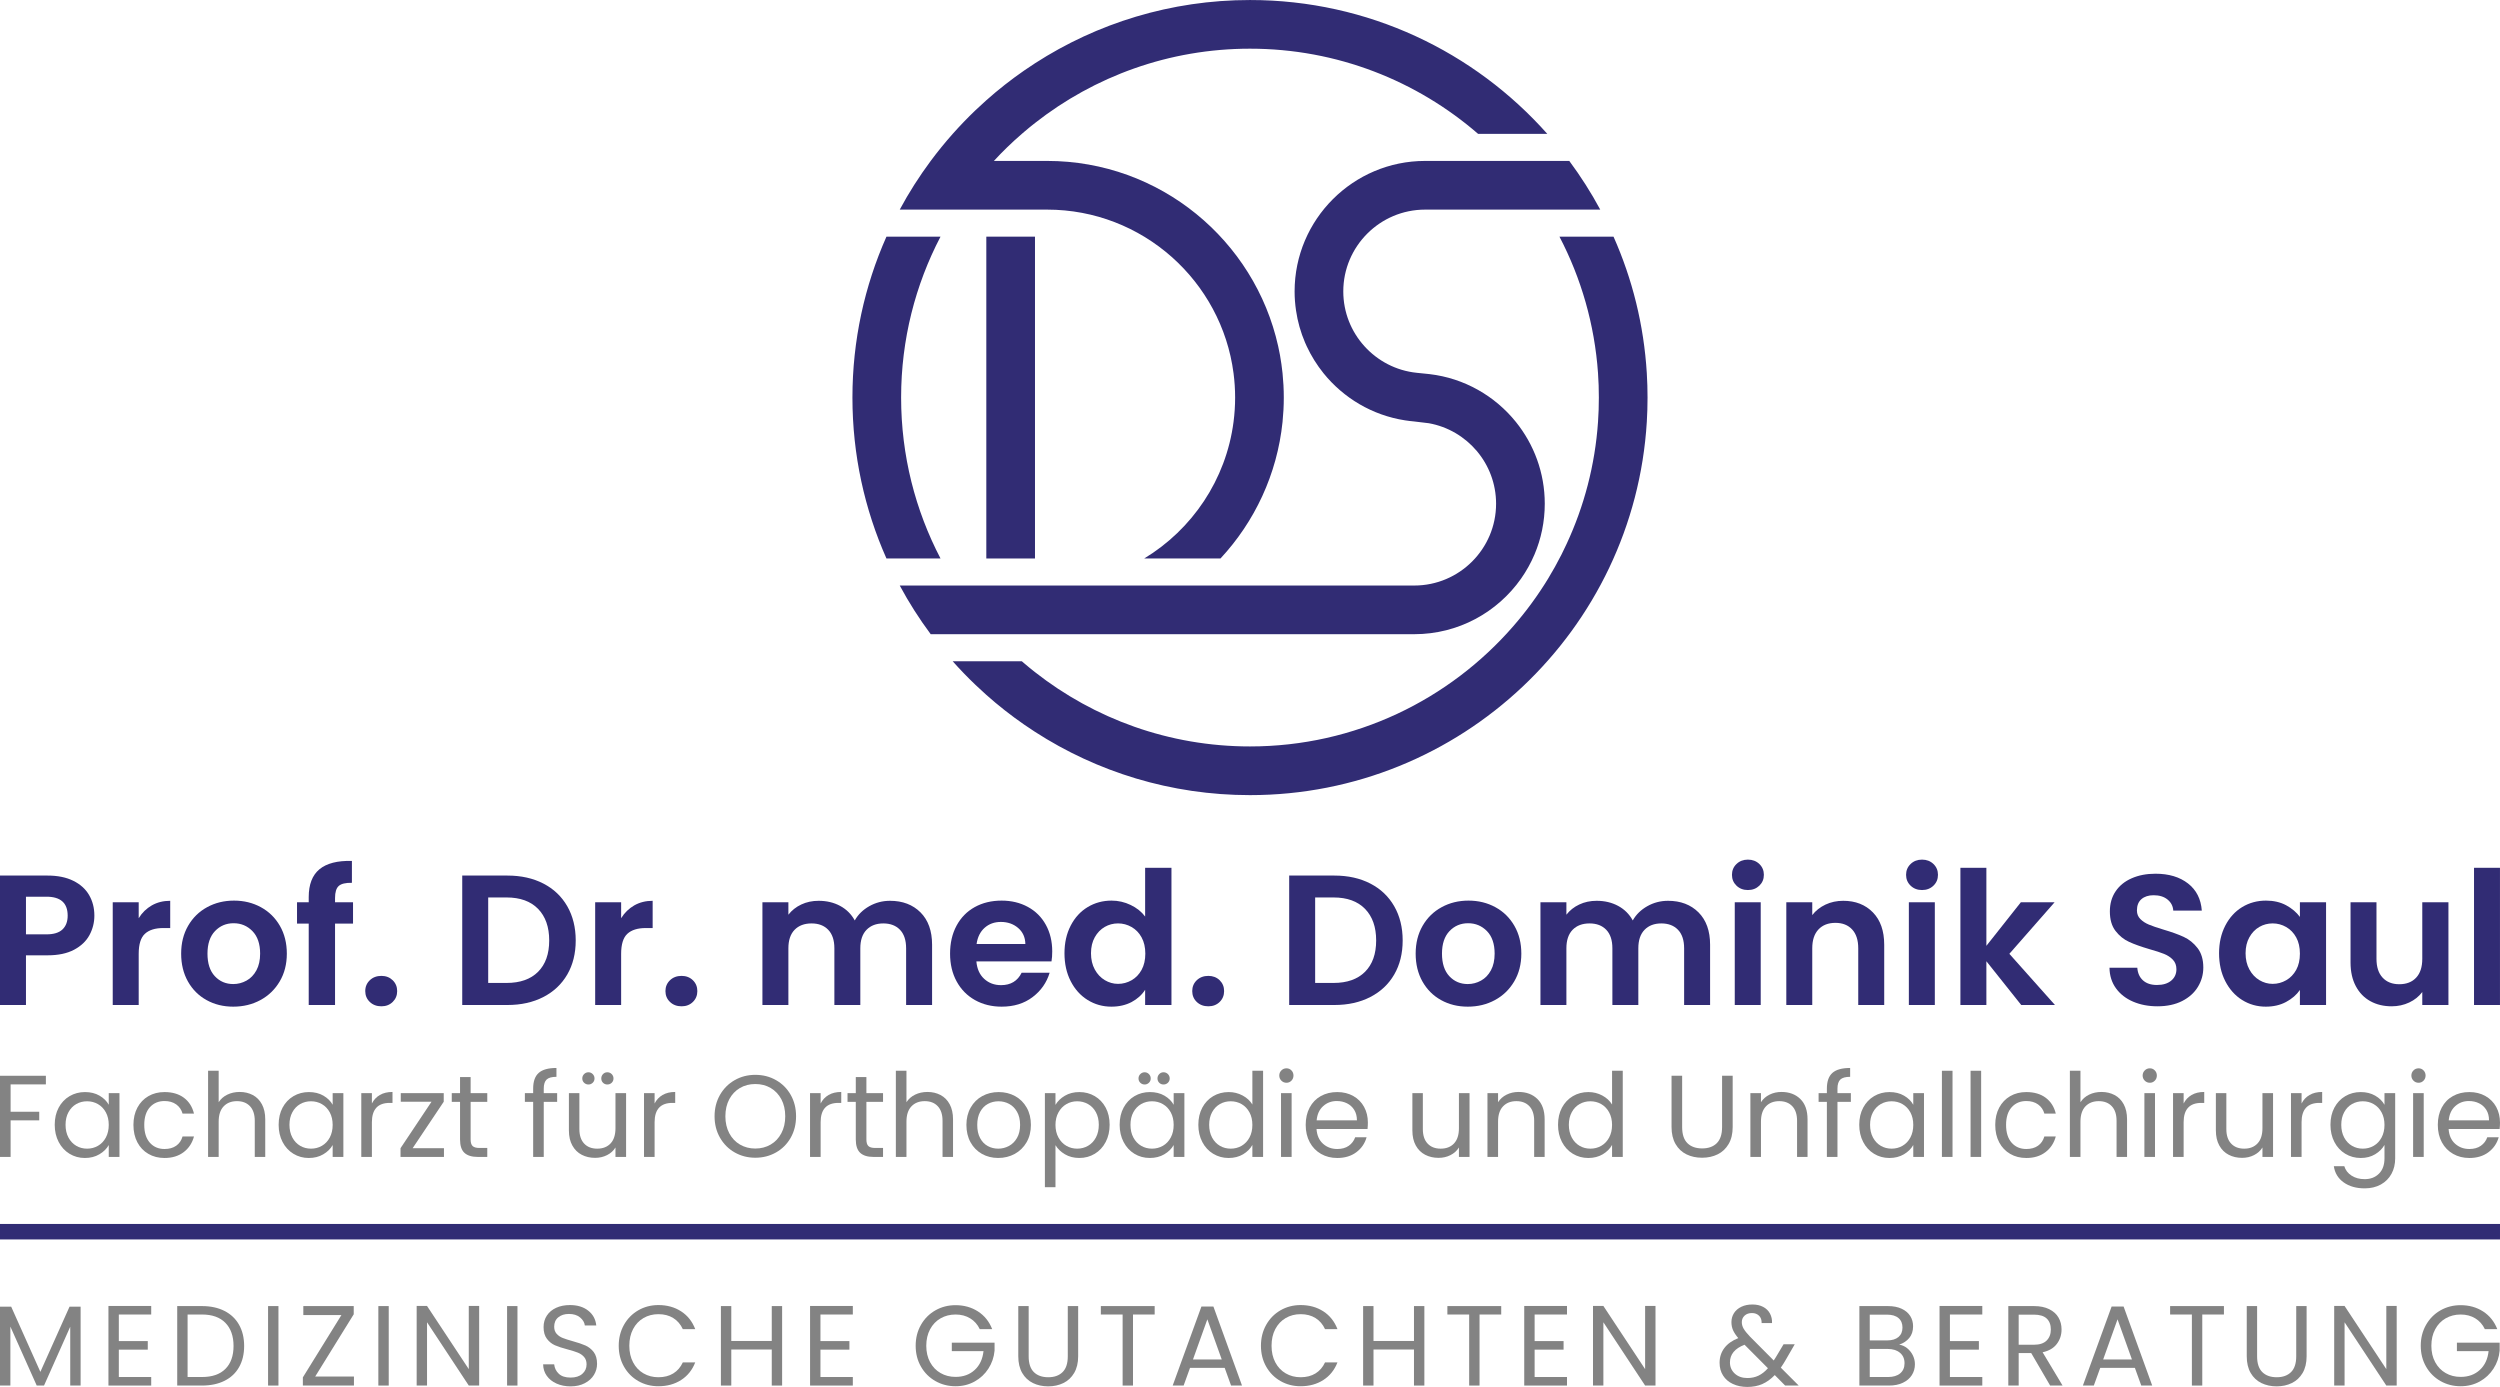 <?xml version="1.0" encoding="UTF-8"?>
<svg xmlns="http://www.w3.org/2000/svg" xmlns:xlink="http://www.w3.org/1999/xlink" width="517.51pt" height="287.1pt" viewBox="0 0 517.51 287.1" version="1.1">
<defs>
<clipPath id="clip1">
  <path d="M 512 179 L 517.512 179 L 517.512 209 L 512 209 Z M 512 179 "/>
</clipPath>
<clipPath id="clip2">
  <path d="M 504 226 L 517.512 226 L 517.512 240 L 504 240 Z M 504 226 "/>
</clipPath>
<clipPath id="clip3">
  <path d="M 355 270 L 373 270 L 373 287.102 L 355 287.102 Z M 355 270 "/>
</clipPath>
<clipPath id="clip4">
  <path d="M 501 270 L 517.512 270 L 517.512 287 L 501 287 Z M 501 270 "/>
</clipPath>
<clipPath id="clip5">
  <path d="M 0 253 L 517.512 253 L 517.512 257 L 0 257 Z M 0 253 "/>
</clipPath>
</defs>
<g id="surface1">
<path style=" stroke:none;fill-rule:nonzero;fill:rgb(19.214%,17.259%,45.483%);fill-opacity:1;" d="M 186.535 82.297 C 186.535 70.289 189.48 58.961 194.691 48.988 L 183.5 48.988 C 178.973 59.176 176.457 70.453 176.457 82.297 C 176.457 94.145 178.973 105.418 183.5 115.609 L 194.691 115.609 C 189.48 105.637 186.535 94.305 186.535 82.297 "/>
<path style=" stroke:none;fill-rule:nonzero;fill:rgb(19.214%,17.259%,45.483%);fill-opacity:1;" d="M 340.895 77.262 C 340.289 67.25 337.891 57.723 334.004 48.988 L 322.812 48.988 C 327.289 57.555 330.09 67.121 330.797 77.262 C 330.914 78.922 330.969 80.602 330.969 82.297 C 330.969 83.996 330.914 85.676 330.797 87.336 C 330.176 96.301 327.914 104.816 324.297 112.59 C 323.961 113.324 323.609 114.051 323.246 114.773 C 322.379 116.492 321.441 118.168 320.453 119.801 C 318.34 123.262 315.945 126.531 313.301 129.574 C 300.047 144.844 280.508 154.516 258.754 154.516 C 241.98 154.516 226.52 148.766 214.246 139.133 C 213.484 138.539 212.742 137.93 212.008 137.301 C 211.844 137.16 211.684 137.023 211.52 136.883 L 197.211 136.883 C 198.715 138.578 200.289 140.207 201.93 141.773 C 202.664 142.473 203.41 143.164 204.172 143.84 C 206.648 146.047 209.27 148.102 212.008 149.996 C 212.746 150.508 213.492 151.012 214.246 151.492 C 227.086 159.785 242.367 164.594 258.754 164.594 C 302.441 164.594 338.281 130.375 340.895 87.336 C 340.996 85.668 341.047 83.988 341.047 82.297 C 341.047 80.609 340.996 78.93 340.895 77.262 "/>
<path style=" stroke:none;fill-rule:nonzero;fill:rgb(19.214%,17.259%,45.483%);fill-opacity:1;" d="M 204.172 43.391 L 216.766 43.391 C 236.512 43.391 252.871 58.18 255.348 77.262 C 255.562 78.91 255.676 80.59 255.676 82.297 C 255.676 84.008 255.562 85.684 255.348 87.336 C 253.793 99.32 246.762 109.613 236.852 115.609 L 252.641 115.609 C 259.699 108.023 264.375 98.203 265.492 87.336 C 265.66 85.68 265.75 84 265.75 82.297 C 265.75 80.598 265.66 78.918 265.492 77.262 C 265.426 76.629 265.355 75.992 265.258 75.367 C 265.086 74.113 264.859 72.875 264.586 71.66 C 259.715 49.742 240.121 33.312 216.766 33.312 L 205.738 33.312 C 207.559 31.336 209.488 29.469 211.52 27.715 C 211.684 27.574 211.844 27.434 212.008 27.297 C 212.742 26.668 213.484 26.059 214.246 25.465 C 226.52 15.828 241.98 10.078 258.754 10.078 C 276.789 10.078 293.305 16.73 305.977 27.715 L 320.301 27.715 C 305.215 10.723 283.211 0.004 258.754 0.004 C 242.367 0.004 227.086 4.812 214.246 13.102 C 213.492 13.586 212.746 14.09 212.008 14.598 C 209.27 16.496 206.648 18.551 204.172 20.758 C 203.41 21.434 202.664 22.121 201.93 22.82 C 200.289 24.391 198.719 26.02 197.211 27.715 C 195.617 29.512 194.098 31.383 192.66 33.312 C 190.293 36.504 188.141 39.867 186.25 43.391 L 197.934 43.391 "/>
<path style=" stroke:none;fill-rule:nonzero;fill:rgb(19.214%,17.259%,45.483%);fill-opacity:1;" d="M 205.738 131.281 L 292.762 131.281 C 301.883 131.281 309.961 126.742 314.852 119.801 C 315.949 118.238 316.891 116.555 317.648 114.773 C 319.02 111.543 319.773 107.992 319.773 104.27 C 319.773 97.867 317.527 91.973 313.789 87.336 C 309.465 81.973 303.125 78.289 295.93 77.445 L 295.109 77.359 L 293.273 77.172 C 288.988 76.734 285.172 74.695 282.434 71.66 C 279.719 68.656 278.066 64.68 278.066 60.324 C 278.066 50.988 285.664 43.391 295.004 43.391 L 331.258 43.391 C 329.363 39.867 327.215 36.504 324.848 33.312 L 295.004 33.312 C 280.105 33.312 267.988 45.434 267.988 60.324 C 267.988 61.664 268.09 62.977 268.281 64.266 C 268.617 66.586 269.254 68.805 270.145 70.895 C 270.258 71.152 270.367 71.41 270.488 71.66 C 271.422 73.672 272.598 75.551 273.973 77.262 C 278.105 82.383 284.074 85.973 290.863 87.016 C 291.477 87.113 292.09 87.184 292.715 87.242 L 293.793 87.371 L 295.77 87.609 C 303.68 89.027 309.695 95.957 309.695 104.27 C 309.695 113.609 302.102 121.207 292.762 121.207 L 186.25 121.207 C 188.141 124.727 190.289 128.094 192.66 131.281 L 204.172 131.281 "/>
<path style=" stroke:none;fill-rule:nonzero;fill:rgb(19.214%,17.259%,45.483%);fill-opacity:1;" d="M 204.172 115.609 L 214.246 115.609 L 214.246 48.988 L 204.172 48.988 Z M 204.172 115.609 "/>
<path style=" stroke:none;fill-rule:nonzero;fill:rgb(19.214%,17.259%,45.483%);fill-opacity:1;" d="M 12.934 192.398 C 13.648 191.719 14.008 190.766 14.008 189.539 C 14.008 186.93 12.551 185.621 9.633 185.621 L 5.375 185.621 L 5.375 193.414 L 9.633 193.414 C 11.117 193.414 12.219 193.078 12.934 192.398 M 18.52 193.57 C 17.84 194.824 16.777 195.832 15.332 196.602 C 13.887 197.367 12.062 197.754 9.863 197.754 L 5.375 197.754 L 5.375 208.039 L 0 208.039 L 0 181.246 L 9.863 181.246 C 11.938 181.246 13.703 181.605 15.16 182.324 C 16.617 183.039 17.711 184.023 18.441 185.277 C 19.172 186.531 19.535 187.953 19.535 189.539 C 19.535 190.973 19.195 192.316 18.52 193.57 "/>
<path style=" stroke:none;fill-rule:nonzero;fill:rgb(19.214%,17.259%,45.483%);fill-opacity:1;" d="M 31.414 187.426 C 32.527 186.789 33.801 186.469 35.234 186.469 L 35.234 192.109 L 33.812 192.109 C 32.125 192.109 30.852 192.508 29.996 193.301 C 29.137 194.094 28.711 195.473 28.711 197.445 L 28.711 208.039 L 23.336 208.039 L 23.336 186.773 L 28.711 186.773 L 28.711 190.074 C 29.398 188.949 30.301 188.066 31.414 187.426 "/>
<path style=" stroke:none;fill-rule:nonzero;fill:rgb(19.214%,17.259%,45.483%);fill-opacity:1;" d="M 51.027 202.992 C 51.883 202.52 52.57 201.809 53.082 200.859 C 53.594 199.914 53.848 198.762 53.848 197.406 C 53.848 195.387 53.316 193.832 52.254 192.742 C 51.195 191.656 49.895 191.113 48.359 191.113 C 46.824 191.113 45.539 191.656 44.504 192.742 C 43.465 193.832 42.949 195.387 42.949 197.406 C 42.949 199.43 43.453 200.984 44.465 202.07 C 45.473 203.156 46.75 203.703 48.281 203.703 C 49.254 203.703 50.172 203.465 51.027 202.992 M 42.758 207.02 C 41.117 206.113 39.832 204.828 38.898 203.164 C 37.965 201.5 37.5 199.582 37.5 197.406 C 37.5 195.23 37.977 193.312 38.938 191.648 C 39.898 189.984 41.207 188.699 42.871 187.793 C 44.535 186.883 46.391 186.43 48.438 186.43 C 50.484 186.43 52.34 186.883 54.004 187.793 C 55.664 188.699 56.977 189.984 57.938 191.648 C 58.895 193.312 59.375 195.23 59.375 197.406 C 59.375 199.582 58.883 201.5 57.898 203.164 C 56.914 204.828 55.582 206.113 53.906 207.02 C 52.23 207.93 50.355 208.383 48.281 208.383 C 46.234 208.383 44.395 207.93 42.758 207.02 "/>
<path style=" stroke:none;fill-rule:nonzero;fill:rgb(19.214%,17.259%,45.483%);fill-opacity:1;" d="M 73.078 191.188 L 69.355 191.188 L 69.355 208.039 L 63.906 208.039 L 63.906 191.188 L 61.484 191.188 L 61.484 186.773 L 63.906 186.773 L 63.906 185.699 C 63.906 183.09 64.645 181.172 66.129 179.941 C 67.613 178.715 69.852 178.137 72.848 178.215 L 72.848 182.746 C 71.543 182.719 70.633 182.938 70.121 183.398 C 69.609 183.859 69.355 184.688 69.355 185.891 L 69.355 186.773 L 73.078 186.773 "/>
<path style=" stroke:none;fill-rule:nonzero;fill:rgb(19.214%,17.259%,45.483%);fill-opacity:1;" d="M 76.551 207.406 C 75.926 206.805 75.609 206.055 75.609 205.16 C 75.609 204.266 75.926 203.516 76.551 202.914 C 77.18 202.316 77.977 202.012 78.953 202.012 C 79.895 202.012 80.676 202.316 81.289 202.914 C 81.906 203.516 82.215 204.266 82.215 205.16 C 82.215 206.055 81.906 206.805 81.289 207.406 C 80.676 208.008 79.895 208.309 78.953 208.309 C 77.977 208.309 77.18 208.008 76.551 207.406 "/>
<path style=" stroke:none;fill-rule:nonzero;fill:rgb(19.214%,17.259%,45.483%);fill-opacity:1;" d="M 111.383 201.168 C 112.918 199.633 113.688 197.473 113.688 194.68 C 113.688 191.895 112.918 189.711 111.383 188.137 C 109.848 186.562 107.672 185.777 104.859 185.777 L 101.059 185.777 L 101.059 203.473 L 104.859 203.473 C 107.672 203.473 109.848 202.703 111.383 201.168 M 112.477 182.898 C 114.613 184 116.262 185.566 117.43 187.602 C 118.59 189.633 119.176 191.996 119.176 194.68 C 119.176 197.367 118.59 199.715 117.43 201.723 C 116.262 203.734 114.613 205.289 112.477 206.387 C 110.34 207.488 107.863 208.039 105.051 208.039 L 95.684 208.039 L 95.684 181.246 L 105.051 181.246 C 107.863 181.246 110.34 181.797 112.477 182.898 "/>
<path style=" stroke:none;fill-rule:nonzero;fill:rgb(19.214%,17.259%,45.483%);fill-opacity:1;" d="M 131.285 187.426 C 132.398 186.789 133.672 186.469 135.102 186.469 L 135.102 192.109 L 133.684 192.109 C 131.992 192.109 130.723 192.508 129.863 193.301 C 129.008 194.094 128.578 195.473 128.578 197.445 L 128.578 208.039 L 123.203 208.039 L 123.203 186.773 L 128.578 186.773 L 128.578 190.074 C 129.27 188.949 130.172 188.066 131.285 187.426 "/>
<path style=" stroke:none;fill-rule:nonzero;fill:rgb(19.214%,17.259%,45.483%);fill-opacity:1;" d="M 138.691 207.406 C 138.062 206.805 137.75 206.055 137.75 205.16 C 137.75 204.266 138.062 203.516 138.691 202.914 C 139.316 202.316 140.117 202.012 141.09 202.012 C 142.035 202.012 142.816 202.316 143.43 202.914 C 144.047 203.516 144.352 204.266 144.352 205.16 C 144.352 206.055 144.047 206.805 143.43 207.406 C 142.816 208.008 142.035 208.309 141.09 208.309 C 140.117 208.309 139.316 208.008 138.691 207.406 "/>
<path style=" stroke:none;fill-rule:nonzero;fill:rgb(19.214%,17.259%,45.483%);fill-opacity:1;" d="M 190.547 188.867 C 192.145 190.469 192.945 192.699 192.945 195.562 L 192.945 208.039 L 187.57 208.039 L 187.57 196.293 C 187.57 194.633 187.148 193.355 186.305 192.473 C 185.461 191.594 184.309 191.152 182.852 191.152 C 181.391 191.152 180.234 191.594 179.379 192.473 C 178.52 193.355 178.09 194.633 178.09 196.293 L 178.09 208.039 L 172.719 208.039 L 172.719 196.293 C 172.719 194.633 172.297 193.355 171.449 192.473 C 170.605 191.594 169.457 191.152 167.996 191.152 C 166.512 191.152 165.344 191.594 164.484 192.473 C 163.629 193.355 163.199 194.633 163.199 196.293 L 163.199 208.039 L 157.824 208.039 L 157.824 186.773 L 163.199 186.773 L 163.199 189.348 C 163.891 188.453 164.777 187.746 165.867 187.234 C 166.953 186.723 168.148 186.469 169.457 186.469 C 171.117 186.469 172.602 186.82 173.906 187.523 C 175.215 188.227 176.223 189.23 176.938 190.535 C 177.629 189.309 178.637 188.324 179.953 187.582 C 181.27 186.84 182.695 186.469 184.234 186.469 C 186.844 186.469 188.945 187.27 190.547 188.867 "/>
<path style=" stroke:none;fill-rule:nonzero;fill:rgb(19.214%,17.259%,45.483%);fill-opacity:1;" d="M 212.254 195.41 C 212.227 194.027 211.727 192.922 210.754 192.09 C 209.781 191.258 208.594 190.844 207.188 190.844 C 205.855 190.844 204.734 191.246 203.828 192.051 C 202.918 192.859 202.359 193.977 202.156 195.41 Z M 217.664 199.02 L 202.117 199.02 C 202.246 200.555 202.785 201.758 203.73 202.625 C 204.676 203.496 205.84 203.93 207.227 203.93 C 209.219 203.93 210.641 203.074 211.484 201.359 L 217.281 201.359 C 216.664 203.406 215.488 205.09 213.746 206.406 C 212.008 207.727 209.871 208.383 207.34 208.383 C 205.289 208.383 203.453 207.93 201.828 207.023 C 200.207 206.113 198.938 204.828 198.031 203.164 C 197.121 201.5 196.668 199.582 196.668 197.406 C 196.668 195.207 197.117 193.273 198.012 191.609 C 198.906 189.949 200.16 188.668 201.773 187.773 C 203.387 186.879 205.238 186.43 207.34 186.43 C 209.359 186.43 211.172 186.863 212.77 187.734 C 214.371 188.605 215.609 189.84 216.492 191.438 C 217.375 193.039 217.816 194.875 217.816 196.945 C 217.816 197.715 217.766 198.406 217.664 199.02 "/>
<path style=" stroke:none;fill-rule:nonzero;fill:rgb(19.214%,17.259%,45.483%);fill-opacity:1;" d="M 236.316 194.047 C 235.805 193.113 235.113 192.398 234.246 191.898 C 233.375 191.398 232.438 191.148 231.441 191.148 C 230.445 191.148 229.523 191.395 228.68 191.879 C 227.836 192.367 227.148 193.078 226.625 194.012 C 226.102 194.945 225.84 196.051 225.84 197.332 C 225.84 198.609 226.102 199.73 226.625 200.688 C 227.148 201.648 227.84 202.383 228.699 202.895 C 229.555 203.406 230.469 203.664 231.441 203.664 C 232.438 203.664 233.375 203.414 234.246 202.914 C 235.113 202.414 235.805 201.699 236.316 200.766 C 236.828 199.832 237.086 198.711 237.086 197.406 C 237.086 196.102 236.828 194.98 236.316 194.047 M 221.637 191.609 C 222.492 189.949 223.664 188.668 225.148 187.773 C 226.629 186.879 228.281 186.43 230.098 186.43 C 231.48 186.43 232.797 186.73 234.051 187.332 C 235.305 187.934 236.305 188.73 237.047 189.73 L 237.047 179.637 L 242.496 179.637 L 242.496 208.039 L 237.047 208.039 L 237.047 204.891 C 236.379 205.941 235.445 206.785 234.246 207.426 C 233.039 208.062 231.645 208.383 230.062 208.383 C 228.27 208.383 226.629 207.922 225.148 207.004 C 223.664 206.082 222.492 204.781 221.637 203.105 C 220.777 201.43 220.352 199.504 220.352 197.332 C 220.352 195.18 220.777 193.273 221.637 191.609 "/>
<path style=" stroke:none;fill-rule:nonzero;fill:rgb(19.214%,17.259%,45.483%);fill-opacity:1;" d="M 247.734 207.406 C 247.109 206.805 246.797 206.055 246.797 205.16 C 246.797 204.266 247.109 203.516 247.734 202.914 C 248.363 202.316 249.16 202.012 250.137 202.012 C 251.078 202.012 251.859 202.316 252.477 202.914 C 253.09 203.516 253.395 204.266 253.395 205.16 C 253.395 206.055 253.09 206.805 252.477 207.406 C 251.859 208.008 251.078 208.309 250.137 208.309 C 249.16 208.309 248.363 208.008 247.734 207.406 "/>
<path style=" stroke:none;fill-rule:nonzero;fill:rgb(19.214%,17.259%,45.483%);fill-opacity:1;" d="M 282.566 201.168 C 284.102 199.633 284.871 197.473 284.871 194.68 C 284.871 191.895 284.102 189.711 282.566 188.137 C 281.031 186.562 278.855 185.777 276.043 185.777 L 272.242 185.777 L 272.242 203.473 L 276.043 203.473 C 278.855 203.473 281.031 202.703 282.566 201.168 M 283.66 182.898 C 285.797 184 287.449 185.566 288.613 187.602 C 289.777 189.633 290.359 191.996 290.359 194.68 C 290.359 197.367 289.777 199.715 288.613 201.723 C 287.449 203.734 285.797 205.289 283.66 206.387 C 281.523 207.488 279.051 208.039 276.234 208.039 L 266.867 208.039 L 266.867 181.246 L 276.234 181.246 C 279.051 181.246 281.523 181.797 283.66 182.898 "/>
<path style=" stroke:none;fill-rule:nonzero;fill:rgb(19.214%,17.259%,45.483%);fill-opacity:1;" d="M 306.574 202.992 C 307.434 202.52 308.117 201.809 308.629 200.859 C 309.141 199.914 309.395 198.762 309.395 197.406 C 309.395 195.387 308.863 193.832 307.805 192.742 C 306.742 191.656 305.441 191.113 303.906 191.113 C 302.371 191.113 301.086 191.656 300.051 192.742 C 299.016 193.832 298.496 195.387 298.496 197.406 C 298.496 199.43 299.004 200.984 300.012 202.07 C 301.023 203.156 302.297 203.703 303.832 203.703 C 304.805 203.703 305.719 203.465 306.574 202.992 M 298.305 207.02 C 296.664 206.113 295.383 204.828 294.445 203.164 C 293.512 201.5 293.047 199.582 293.047 197.406 C 293.047 195.23 293.527 193.312 294.484 191.648 C 295.445 189.984 296.754 188.699 298.422 187.793 C 300.082 186.883 301.938 186.43 303.984 186.43 C 306.031 186.43 307.887 186.883 309.551 187.793 C 311.215 188.699 312.523 189.984 313.484 191.648 C 314.445 193.312 314.922 195.23 314.922 197.406 C 314.922 199.582 314.43 201.5 313.445 203.164 C 312.461 204.828 311.129 206.113 309.453 207.02 C 307.777 207.93 305.902 208.383 303.832 208.383 C 301.785 208.383 299.941 207.93 298.305 207.02 "/>
<path style=" stroke:none;fill-rule:nonzero;fill:rgb(19.214%,17.259%,45.483%);fill-opacity:1;" d="M 351.598 188.867 C 353.195 190.469 353.996 192.699 353.996 195.562 L 353.996 208.039 L 348.621 208.039 L 348.621 196.293 C 348.621 194.633 348.199 193.355 347.355 192.473 C 346.512 191.594 345.359 191.152 343.902 191.152 C 342.441 191.152 341.285 191.594 340.43 192.473 C 339.57 193.355 339.141 194.633 339.141 196.293 L 339.141 208.039 L 333.77 208.039 L 333.77 196.293 C 333.77 194.633 333.348 193.355 332.504 192.473 C 331.656 191.594 330.508 191.152 329.047 191.152 C 327.562 191.152 326.395 191.594 325.535 192.473 C 324.68 193.355 324.25 194.633 324.25 196.293 L 324.25 208.039 L 318.879 208.039 L 318.879 186.773 L 324.25 186.773 L 324.25 189.348 C 324.941 188.453 325.828 187.746 326.918 187.234 C 328.004 186.723 329.199 186.469 330.508 186.469 C 332.172 186.469 333.652 186.82 334.957 187.523 C 336.266 188.227 337.273 189.23 337.988 190.535 C 338.68 189.309 339.688 188.324 341.004 187.582 C 342.32 186.84 343.746 186.469 345.285 186.469 C 347.895 186.469 349.996 187.27 351.598 188.867 "/>
<path style=" stroke:none;fill-rule:nonzero;fill:rgb(19.214%,17.259%,45.483%);fill-opacity:1;" d="M 364.477 208.039 L 359.102 208.039 L 359.102 186.773 L 364.477 186.773 Z M 359.465 183.34 C 358.84 182.738 358.523 181.988 358.523 181.094 C 358.523 180.199 358.84 179.449 359.465 178.848 C 360.094 178.246 360.879 177.945 361.824 177.945 C 362.773 177.945 363.559 178.246 364.188 178.848 C 364.812 179.449 365.129 180.199 365.129 181.094 C 365.129 181.988 364.812 182.738 364.188 183.34 C 363.559 183.941 362.773 184.242 361.824 184.242 C 360.879 184.242 360.094 183.941 359.465 183.34 "/>
<path style=" stroke:none;fill-rule:nonzero;fill:rgb(19.214%,17.259%,45.483%);fill-opacity:1;" d="M 387.695 188.867 C 389.258 190.469 390.039 192.699 390.039 195.562 L 390.039 208.039 L 384.664 208.039 L 384.664 196.293 C 384.664 194.605 384.242 193.305 383.398 192.398 C 382.551 191.488 381.402 191.035 379.941 191.035 C 378.457 191.035 377.289 191.488 376.43 192.398 C 375.574 193.305 375.145 194.605 375.145 196.293 L 375.145 208.039 L 369.773 208.039 L 369.773 186.773 L 375.145 186.773 L 375.145 189.422 C 375.859 188.504 376.773 187.781 377.887 187.254 C 379 186.73 380.223 186.469 381.555 186.469 C 384.09 186.469 386.133 187.27 387.695 188.867 "/>
<path style=" stroke:none;fill-rule:nonzero;fill:rgb(19.214%,17.259%,45.483%);fill-opacity:1;" d="M 400.516 208.039 L 395.141 208.039 L 395.141 186.773 L 400.516 186.773 Z M 395.508 183.34 C 394.879 182.738 394.566 181.988 394.566 181.094 C 394.566 180.199 394.879 179.449 395.508 178.848 C 396.133 178.246 396.922 177.945 397.867 177.945 C 398.812 177.945 399.602 178.246 400.227 178.848 C 400.855 179.449 401.168 180.199 401.168 181.094 C 401.168 181.988 400.855 182.738 400.227 183.34 C 399.602 183.941 398.812 184.242 397.867 184.242 C 396.922 184.242 396.133 183.941 395.508 183.34 "/>
<path style=" stroke:none;fill-rule:nonzero;fill:rgb(19.214%,17.259%,45.483%);fill-opacity:1;" d="M 418.402 208.039 L 411.188 198.98 L 411.188 208.039 L 405.812 208.039 L 405.812 179.637 L 411.188 179.637 L 411.188 195.793 L 418.324 186.773 L 425.309 186.773 L 415.945 197.445 L 425.387 208.039 "/>
<path style=" stroke:none;fill-rule:nonzero;fill:rgb(19.214%,17.259%,45.483%);fill-opacity:1;" d="M 441.566 207.348 C 440.07 206.707 438.887 205.789 438.016 204.586 C 437.145 203.383 436.695 201.961 436.672 200.324 L 442.43 200.324 C 442.508 201.426 442.895 202.293 443.598 202.934 C 444.305 203.574 445.27 203.895 446.496 203.895 C 447.754 203.895 448.734 203.594 449.453 202.992 C 450.168 202.391 450.527 201.605 450.527 200.633 C 450.527 199.84 450.285 199.184 449.801 198.672 C 449.312 198.16 448.703 197.758 447.977 197.465 C 447.246 197.168 446.242 196.844 444.965 196.484 C 443.223 195.973 441.809 195.469 440.723 194.969 C 439.633 194.473 438.699 193.715 437.922 192.707 C 437.137 191.695 436.75 190.344 436.75 188.656 C 436.75 187.07 437.145 185.688 437.938 184.512 C 438.73 183.332 439.844 182.43 441.277 181.805 C 442.711 181.176 444.348 180.863 446.191 180.863 C 448.953 180.863 451.199 181.535 452.926 182.879 C 454.652 184.223 455.605 186.098 455.785 188.504 L 449.875 188.504 C 449.824 187.582 449.434 186.82 448.703 186.219 C 447.977 185.617 447.008 185.316 445.805 185.316 C 444.758 185.316 443.918 185.586 443.293 186.121 C 442.664 186.66 442.352 187.441 442.352 188.465 C 442.352 189.18 442.59 189.773 443.062 190.246 C 443.535 190.723 444.125 191.105 444.828 191.398 C 445.531 191.695 446.523 192.031 447.805 192.418 C 449.543 192.93 450.961 193.441 452.062 193.953 C 453.164 194.465 454.109 195.23 454.902 196.254 C 455.695 197.281 456.094 198.621 456.094 200.285 C 456.094 201.719 455.723 203.051 454.98 204.277 C 454.238 205.504 453.148 206.484 451.719 207.215 C 450.285 207.941 448.582 208.309 446.613 208.309 C 444.746 208.309 443.062 207.988 441.566 207.348 "/>
<path style=" stroke:none;fill-rule:nonzero;fill:rgb(19.214%,17.259%,45.483%);fill-opacity:1;" d="M 475.324 194.047 C 474.809 193.113 474.121 192.398 473.25 191.898 C 472.383 191.398 471.445 191.148 470.449 191.148 C 469.449 191.148 468.527 191.395 467.684 191.879 C 466.84 192.367 466.156 193.078 465.633 194.012 C 465.105 194.945 464.844 196.051 464.844 197.332 C 464.844 198.609 465.105 199.73 465.633 200.688 C 466.156 201.648 466.848 202.383 467.703 202.895 C 468.562 203.406 469.477 203.664 470.449 203.664 C 471.445 203.664 472.383 203.414 473.25 202.914 C 474.121 202.414 474.809 201.699 475.324 200.766 C 475.836 199.832 476.09 198.711 476.09 197.406 C 476.09 196.102 475.836 194.98 475.324 194.047 M 460.641 191.609 C 461.5 189.949 462.664 188.668 464.133 187.773 C 465.605 186.879 467.25 186.43 469.066 186.43 C 470.652 186.43 472.043 186.75 473.23 187.387 C 474.422 188.031 475.375 188.836 476.09 189.809 L 476.09 186.773 L 481.504 186.773 L 481.504 208.039 L 476.09 208.039 L 476.09 204.93 C 475.398 205.93 474.445 206.754 473.23 207.406 C 472.016 208.059 470.613 208.383 469.027 208.383 C 467.238 208.383 465.605 207.922 464.133 207.004 C 462.664 206.082 461.5 204.781 460.641 203.105 C 459.785 201.43 459.355 199.504 459.355 197.332 C 459.355 195.18 459.785 193.273 460.641 191.609 "/>
<path style=" stroke:none;fill-rule:nonzero;fill:rgb(19.214%,17.259%,45.483%);fill-opacity:1;" d="M 506.836 186.773 L 506.836 208.039 L 501.422 208.039 L 501.422 205.352 C 500.73 206.273 499.832 206.996 498.719 207.52 C 497.605 208.043 496.395 208.309 495.09 208.309 C 493.426 208.309 491.953 207.957 490.676 207.25 C 489.398 206.547 488.391 205.512 487.664 204.145 C 486.934 202.773 486.57 201.145 486.57 199.25 L 486.57 186.773 L 491.941 186.773 L 491.941 198.48 C 491.941 200.172 492.363 201.469 493.211 202.379 C 494.055 203.285 495.203 203.738 496.664 203.738 C 498.148 203.738 499.312 203.285 500.156 202.379 C 501.004 201.469 501.422 200.172 501.422 198.48 L 501.422 186.773 "/>
<g clip-path="url(#clip1)" clip-rule="nonzero">
<path style=" stroke:none;fill-rule:nonzero;fill:rgb(19.214%,17.259%,45.483%);fill-opacity:1;" d="M 512.133 208.039 L 517.504 208.039 L 517.504 179.637 L 512.133 179.637 Z M 512.133 208.039 "/>
</g>
<path style=" stroke:none;fill-rule:nonzero;fill:rgb(51.367%,51.367%,51.367%);fill-opacity:1;" d="M 9.496 222.688 L 9.496 224.473 L 2.195 224.473 L 2.195 230.137 L 8.121 230.137 L 8.121 231.918 L 2.195 231.918 L 2.195 239.488 L 0 239.488 L 0 222.688 "/>
<path style=" stroke:none;fill-rule:nonzero;fill:rgb(51.367%,51.367%,51.367%);fill-opacity:1;" d="M 21.91 230.258 C 21.508 229.52 20.965 228.953 20.281 228.559 C 19.598 228.164 18.848 227.969 18.031 227.969 C 17.207 227.969 16.461 228.16 15.785 228.547 C 15.113 228.93 14.574 229.492 14.172 230.234 C 13.77 230.973 13.57 231.84 13.57 232.836 C 13.57 233.848 13.77 234.727 14.172 235.477 C 14.574 236.223 15.113 236.793 15.785 237.188 C 16.461 237.582 17.207 237.777 18.031 237.777 C 18.848 237.777 19.598 237.582 20.281 237.188 C 20.965 236.793 21.508 236.223 21.91 235.477 C 22.312 234.727 22.512 233.855 22.512 232.859 C 22.512 231.863 22.312 230.996 21.91 230.258 M 12.148 229.281 C 12.695 228.262 13.445 227.469 14.402 226.906 C 15.359 226.344 16.422 226.062 17.594 226.062 C 18.754 226.062 19.758 226.312 20.609 226.809 C 21.461 227.309 22.094 227.934 22.512 228.691 L 22.512 226.277 L 24.73 226.277 L 24.73 239.488 L 22.512 239.488 L 22.512 237.027 C 22.078 237.801 21.43 238.438 20.57 238.945 C 19.711 239.453 18.711 239.707 17.57 239.707 C 16.398 239.707 15.336 239.414 14.391 238.836 C 13.441 238.258 12.695 237.449 12.148 236.402 C 11.602 235.359 11.328 234.168 11.328 232.836 C 11.328 231.484 11.602 230.301 12.148 229.281 "/>
<path style=" stroke:none;fill-rule:nonzero;fill:rgb(51.367%,51.367%,51.367%);fill-opacity:1;" d="M 28.441 229.281 C 28.988 228.262 29.746 227.469 30.719 226.906 C 31.691 226.344 32.805 226.062 34.059 226.062 C 35.68 226.062 37.02 226.457 38.07 227.242 C 39.125 228.031 39.816 229.125 40.156 230.523 L 37.793 230.523 C 37.566 229.719 37.129 229.086 36.48 228.617 C 35.828 228.152 35.023 227.918 34.059 227.918 C 32.805 227.918 31.793 228.348 31.02 229.207 C 30.25 230.066 29.863 231.285 29.863 232.859 C 29.863 234.453 30.25 235.68 31.02 236.547 C 31.793 237.414 32.805 237.848 34.059 237.848 C 35.023 237.848 35.824 237.625 36.469 237.176 C 37.109 236.727 37.551 236.082 37.793 235.246 L 40.156 235.246 C 39.801 236.594 39.094 237.676 38.035 238.488 C 36.973 239.301 35.648 239.707 34.059 239.707 C 32.805 239.707 31.691 239.426 30.719 238.859 C 29.746 238.301 28.988 237.504 28.441 236.477 C 27.895 235.449 27.621 234.242 27.621 232.859 C 27.621 231.492 27.895 230.301 28.441 229.281 "/>
<path style=" stroke:none;fill-rule:nonzero;fill:rgb(51.367%,51.367%,51.367%);fill-opacity:1;" d="M 52.328 226.676 C 53.129 227.102 53.762 227.742 54.219 228.594 C 54.676 229.445 54.906 230.48 54.906 231.703 L 54.906 239.488 L 52.738 239.488 L 52.738 232.016 C 52.738 230.699 52.406 229.691 51.75 228.992 C 51.09 228.293 50.191 227.941 49.051 227.941 C 47.895 227.941 46.973 228.305 46.289 229.027 C 45.605 229.75 45.266 230.805 45.266 232.184 L 45.266 239.488 L 43.074 239.488 L 43.074 221.652 L 45.266 221.652 L 45.266 228.16 C 45.699 227.484 46.297 226.965 47.062 226.594 C 47.824 226.223 48.68 226.039 49.629 226.039 C 50.625 226.039 51.523 226.254 52.328 226.676 "/>
<path style=" stroke:none;fill-rule:nonzero;fill:rgb(51.367%,51.367%,51.367%);fill-opacity:1;" d="M 68.262 230.258 C 67.859 229.52 67.316 228.953 66.633 228.559 C 65.949 228.164 65.199 227.969 64.379 227.969 C 63.559 227.969 62.812 228.16 62.137 228.547 C 61.465 228.93 60.922 229.492 60.523 230.234 C 60.121 230.973 59.918 231.84 59.918 232.836 C 59.918 233.848 60.121 234.727 60.523 235.477 C 60.922 236.223 61.465 236.793 62.137 237.188 C 62.812 237.582 63.559 237.777 64.379 237.777 C 65.199 237.777 65.949 237.582 66.633 237.188 C 67.316 236.793 67.859 236.223 68.262 235.477 C 68.66 234.727 68.863 233.855 68.863 232.859 C 68.863 231.863 68.66 230.996 68.262 230.258 M 58.496 229.281 C 59.043 228.262 59.793 227.469 60.75 226.906 C 61.707 226.344 62.77 226.062 63.945 226.062 C 65.102 226.062 66.105 226.312 66.957 226.809 C 67.809 227.309 68.445 227.934 68.863 228.691 L 68.863 226.277 L 71.078 226.277 L 71.078 239.488 L 68.863 239.488 L 68.863 237.027 C 68.43 237.801 67.781 238.438 66.922 238.945 C 66.062 239.453 65.062 239.707 63.922 239.707 C 62.746 239.707 61.688 239.414 60.738 238.836 C 59.793 238.258 59.043 237.449 58.496 236.402 C 57.953 235.359 57.68 234.168 57.68 232.836 C 57.68 231.484 57.953 230.301 58.496 229.281 "/>
<path style=" stroke:none;fill-rule:nonzero;fill:rgb(51.367%,51.367%,51.367%);fill-opacity:1;" d="M 78.633 226.664 C 79.348 226.25 80.223 226.039 81.25 226.039 L 81.25 228.305 L 80.672 228.305 C 78.215 228.305 76.984 229.637 76.984 232.305 L 76.984 239.488 L 74.789 239.488 L 74.789 226.281 L 76.984 226.281 L 76.984 228.426 C 77.367 227.668 77.918 227.082 78.633 226.664 "/>
<path style=" stroke:none;fill-rule:nonzero;fill:rgb(51.367%,51.367%,51.367%);fill-opacity:1;" d="M 85.418 237.68 L 91.902 237.68 L 91.902 239.488 L 82.91 239.488 L 82.91 237.68 L 89.324 228.062 L 82.961 228.062 L 82.961 226.281 L 91.855 226.281 L 91.855 228.062 "/>
<path style=" stroke:none;fill-rule:nonzero;fill:rgb(51.367%,51.367%,51.367%);fill-opacity:1;" d="M 97.422 228.086 L 97.422 235.871 C 97.422 236.516 97.559 236.969 97.832 237.234 C 98.105 237.5 98.578 237.633 99.254 237.633 L 100.867 237.633 L 100.867 239.488 L 98.891 239.488 C 97.672 239.488 96.754 239.207 96.145 238.645 C 95.535 238.082 95.23 237.156 95.23 235.871 L 95.23 228.086 L 93.516 228.086 L 93.516 226.277 L 95.23 226.277 L 95.23 222.953 L 97.422 222.953 L 97.422 226.277 L 100.867 226.277 L 100.867 228.086 "/>
<path style=" stroke:none;fill-rule:nonzero;fill:rgb(51.367%,51.367%,51.367%);fill-opacity:1;" d="M 115.332 228.086 L 112.559 228.086 L 112.559 239.488 L 110.367 239.488 L 110.367 228.086 L 108.652 228.086 L 108.652 226.277 L 110.367 226.277 L 110.367 225.34 C 110.367 223.863 110.746 222.781 111.512 222.098 C 112.273 221.414 113.5 221.074 115.188 221.074 L 115.188 222.906 C 114.223 222.906 113.543 223.094 113.148 223.473 C 112.758 223.848 112.559 224.473 112.559 225.34 L 112.559 226.277 L 115.332 226.277 "/>
<path style=" stroke:none;fill-rule:nonzero;fill:rgb(51.367%,51.367%,51.367%);fill-opacity:1;" d="M 124.828 224.137 C 124.586 223.895 124.469 223.598 124.469 223.242 C 124.469 222.891 124.586 222.59 124.828 222.34 C 125.07 222.09 125.367 221.965 125.719 221.965 C 126.074 221.965 126.375 222.09 126.625 222.34 C 126.871 222.59 126.996 222.891 126.996 223.242 C 126.996 223.598 126.871 223.895 126.625 224.137 C 126.375 224.375 126.074 224.496 125.719 224.496 C 125.367 224.496 125.07 224.375 124.828 224.137 M 120.91 224.137 C 120.66 223.895 120.535 223.598 120.535 223.242 C 120.535 222.891 120.66 222.59 120.91 222.34 C 121.16 222.09 121.461 221.965 121.816 221.965 C 122.152 221.965 122.445 222.09 122.695 222.34 C 122.945 222.59 123.066 222.891 123.066 223.242 C 123.066 223.598 122.945 223.895 122.695 224.137 C 122.445 224.375 122.152 224.496 121.816 224.496 C 121.461 224.496 121.16 224.375 120.91 224.137 M 129.602 226.281 L 129.602 239.488 L 127.406 239.488 L 127.406 237.535 C 126.988 238.211 126.406 238.738 125.66 239.113 C 124.91 239.492 124.09 239.68 123.188 239.68 C 122.16 239.68 121.234 239.469 120.418 239.043 C 119.598 238.617 118.949 237.977 118.477 237.125 C 118.004 236.273 117.766 235.238 117.766 234.016 L 117.766 226.281 L 119.934 226.281 L 119.934 233.727 C 119.934 235.027 120.266 236.031 120.926 236.727 C 121.582 237.426 122.48 237.777 123.621 237.777 C 124.797 237.777 125.719 237.414 126.395 236.691 C 127.07 235.969 127.406 234.918 127.406 233.535 L 127.406 226.281 "/>
<path style=" stroke:none;fill-rule:nonzero;fill:rgb(51.367%,51.367%,51.367%);fill-opacity:1;" d="M 137.156 226.664 C 137.871 226.25 138.742 226.039 139.77 226.039 L 139.77 228.305 L 139.191 228.305 C 136.734 228.305 135.504 229.637 135.504 232.305 L 135.504 239.488 L 133.312 239.488 L 133.312 226.281 L 135.504 226.281 L 135.504 228.426 C 135.891 227.668 136.441 227.082 137.156 226.664 "/>
<path style=" stroke:none;fill-rule:nonzero;fill:rgb(51.367%,51.367%,51.367%);fill-opacity:1;" d="M 159.523 236.934 C 160.465 236.387 161.199 235.605 161.738 234.594 C 162.277 233.582 162.547 232.41 162.547 231.078 C 162.547 229.727 162.277 228.551 161.738 227.543 C 161.199 226.539 160.465 225.766 159.535 225.219 C 158.602 224.672 157.543 224.398 156.352 224.398 C 155.164 224.398 154.102 224.672 153.172 225.219 C 152.238 225.766 151.504 226.539 150.965 227.543 C 150.43 228.551 150.156 229.727 150.156 231.078 C 150.156 232.41 150.43 233.582 150.965 234.594 C 151.504 235.605 152.242 236.387 153.184 236.934 C 154.121 237.48 155.18 237.754 156.352 237.754 C 157.527 237.754 158.582 237.48 159.523 236.934 M 152.086 238.559 C 150.801 237.828 149.785 236.809 149.035 235.496 C 148.289 234.188 147.918 232.715 147.918 231.078 C 147.918 229.438 148.289 227.965 149.035 226.652 C 149.785 225.344 150.801 224.324 152.086 223.594 C 153.371 222.859 154.793 222.496 156.352 222.496 C 157.926 222.496 159.355 222.859 160.641 223.594 C 161.93 224.324 162.941 225.34 163.68 226.641 C 164.418 227.941 164.789 229.422 164.789 231.078 C 164.789 232.73 164.418 234.211 163.68 235.512 C 162.941 236.812 161.93 237.828 160.641 238.559 C 159.355 239.289 157.926 239.656 156.352 239.656 C 154.793 239.656 153.371 239.289 152.086 238.559 "/>
<path style=" stroke:none;fill-rule:nonzero;fill:rgb(51.367%,51.367%,51.367%);fill-opacity:1;" d="M 171.523 226.664 C 172.238 226.25 173.113 226.039 174.141 226.039 L 174.141 228.305 L 173.562 228.305 C 171.105 228.305 169.875 229.637 169.875 232.305 L 169.875 239.488 L 167.68 239.488 L 167.68 226.281 L 169.875 226.281 L 169.875 228.426 C 170.258 227.668 170.809 227.082 171.523 226.664 "/>
<path style=" stroke:none;fill-rule:nonzero;fill:rgb(51.367%,51.367%,51.367%);fill-opacity:1;" d="M 179.348 228.086 L 179.348 235.871 C 179.348 236.516 179.484 236.969 179.758 237.234 C 180.027 237.5 180.504 237.633 181.18 237.633 L 182.793 237.633 L 182.793 239.488 L 180.816 239.488 C 179.594 239.488 178.68 239.207 178.07 238.645 C 177.461 238.082 177.152 237.156 177.152 235.871 L 177.152 228.086 L 175.441 228.086 L 175.441 226.277 L 177.152 226.277 L 177.152 222.953 L 179.348 222.953 L 179.348 226.277 L 182.793 226.277 L 182.793 228.086 "/>
<path style=" stroke:none;fill-rule:nonzero;fill:rgb(51.367%,51.367%,51.367%);fill-opacity:1;" d="M 194.699 226.676 C 195.504 227.102 196.137 227.742 196.594 228.594 C 197.051 229.445 197.281 230.48 197.281 231.703 L 197.281 239.488 L 195.109 239.488 L 195.109 232.016 C 195.109 230.699 194.781 229.691 194.121 228.992 C 193.465 228.293 192.562 227.941 191.422 227.941 C 190.266 227.941 189.348 228.305 188.664 229.027 C 187.98 229.75 187.641 230.805 187.641 232.184 L 187.641 239.488 L 185.445 239.488 L 185.445 221.652 L 187.641 221.652 L 187.641 228.16 C 188.074 227.484 188.672 226.965 189.434 226.594 C 190.195 226.223 191.055 226.039 192 226.039 C 192.996 226.039 193.898 226.254 194.699 226.676 "/>
<path style=" stroke:none;fill-rule:nonzero;fill:rgb(51.367%,51.367%,51.367%);fill-opacity:1;" d="M 208.852 237.223 C 209.539 236.852 210.098 236.297 210.523 235.559 C 210.949 234.82 211.164 233.922 211.164 232.859 C 211.164 231.801 210.953 230.898 210.535 230.16 C 210.117 229.422 209.574 228.871 208.898 228.512 C 208.223 228.148 207.492 227.969 206.703 227.969 C 205.902 227.969 205.164 228.148 204.5 228.512 C 203.832 228.871 203.297 229.422 202.895 230.16 C 202.492 230.898 202.293 231.801 202.293 232.859 C 202.293 233.938 202.488 234.844 202.883 235.582 C 203.277 236.324 203.805 236.871 204.465 237.234 C 205.121 237.594 205.844 237.777 206.633 237.777 C 207.418 237.777 208.16 237.59 208.852 237.223 M 203.27 238.863 C 202.266 238.297 201.477 237.5 200.906 236.461 C 200.336 235.426 200.051 234.227 200.051 232.859 C 200.051 231.512 200.344 230.316 200.93 229.281 C 201.52 228.242 202.316 227.449 203.328 226.895 C 204.34 226.34 205.477 226.062 206.73 226.062 C 207.98 226.062 209.113 226.34 210.129 226.895 C 211.141 227.449 211.938 228.242 212.523 229.27 C 213.109 230.297 213.402 231.496 213.402 232.859 C 213.402 234.227 213.102 235.426 212.504 236.461 C 211.898 237.5 211.082 238.297 210.055 238.863 C 209.027 239.422 207.887 239.703 206.633 239.703 C 205.395 239.703 204.273 239.422 203.27 238.863 "/>
<path style=" stroke:none;fill-rule:nonzero;fill:rgb(51.367%,51.367%,51.367%);fill-opacity:1;" d="M 226.855 230.23 C 226.453 229.492 225.91 228.93 225.227 228.547 C 224.543 228.16 223.793 227.969 222.973 227.969 C 222.172 227.969 221.426 228.164 220.742 228.559 C 220.059 228.953 219.516 229.523 219.105 230.27 C 218.695 231.016 218.488 231.879 218.488 232.859 C 218.488 233.855 218.695 234.727 219.105 235.473 C 219.516 236.223 220.059 236.793 220.742 237.188 C 221.426 237.582 222.172 237.777 222.973 237.777 C 223.793 237.777 224.543 237.582 225.227 237.188 C 225.91 236.793 226.453 236.223 226.855 235.473 C 227.254 234.727 227.457 233.848 227.457 232.836 C 227.457 231.84 227.254 230.973 226.855 230.23 M 220.43 226.824 C 221.289 226.316 222.289 226.062 223.43 226.062 C 224.605 226.062 225.668 226.344 226.625 226.906 C 227.578 227.469 228.332 228.258 228.879 229.281 C 229.426 230.301 229.699 231.484 229.699 232.836 C 229.699 234.168 229.426 235.359 228.879 236.402 C 228.332 237.449 227.578 238.258 226.625 238.836 C 225.668 239.414 224.605 239.703 223.43 239.703 C 222.305 239.703 221.312 239.453 220.453 238.945 C 219.594 238.441 218.941 237.809 218.488 237.055 L 218.488 245.754 L 216.297 245.754 L 216.297 226.281 L 218.488 226.281 L 218.488 228.715 C 218.926 227.961 219.57 227.328 220.43 226.824 "/>
<path style=" stroke:none;fill-rule:nonzero;fill:rgb(51.367%,51.367%,51.367%);fill-opacity:1;" d="M 239.965 224.137 C 239.723 223.895 239.605 223.598 239.605 223.242 C 239.605 222.891 239.723 222.59 239.965 222.34 C 240.203 222.09 240.504 221.965 240.855 221.965 C 241.211 221.965 241.512 222.09 241.762 222.34 C 242.008 222.59 242.133 222.891 242.133 223.242 C 242.133 223.598 242.008 223.895 241.762 224.137 C 241.512 224.375 241.211 224.496 240.855 224.496 C 240.504 224.496 240.203 224.375 239.965 224.137 M 236.047 224.137 C 235.801 223.895 235.676 223.598 235.676 223.242 C 235.676 222.891 235.801 222.59 236.047 222.34 C 236.297 222.09 236.598 221.965 236.953 221.965 C 237.289 221.965 237.582 222.09 237.832 222.34 C 238.082 222.59 238.203 222.891 238.203 223.242 C 238.203 223.598 238.082 223.895 237.832 224.137 C 237.582 224.375 237.289 224.496 236.953 224.496 C 236.598 224.496 236.297 224.375 236.047 224.137 M 242.352 230.258 C 241.949 229.52 241.406 228.949 240.723 228.559 C 240.039 228.164 239.289 227.969 238.473 227.969 C 237.648 227.969 236.902 228.16 236.227 228.547 C 235.555 228.93 235.016 229.492 234.613 230.234 C 234.211 230.973 234.012 231.84 234.012 232.836 C 234.012 233.848 234.211 234.727 234.613 235.473 C 235.016 236.223 235.555 236.793 236.227 237.188 C 236.902 237.578 237.648 237.777 238.473 237.777 C 239.289 237.777 240.039 237.578 240.723 237.188 C 241.406 236.793 241.949 236.223 242.352 235.473 C 242.754 234.727 242.953 233.855 242.953 232.859 C 242.953 231.863 242.754 230.996 242.352 230.258 M 232.59 229.281 C 233.137 228.262 233.887 227.469 234.844 226.906 C 235.801 226.344 236.863 226.062 238.035 226.062 C 239.191 226.062 240.195 226.312 241.051 226.809 C 241.902 227.309 242.535 227.934 242.953 228.691 L 242.953 226.281 L 245.172 226.281 L 245.172 239.488 L 242.953 239.488 L 242.953 237.031 C 242.52 237.801 241.871 238.441 241.012 238.945 C 240.152 239.453 239.152 239.703 238.012 239.703 C 236.84 239.703 235.777 239.414 234.828 238.836 C 233.883 238.258 233.137 237.449 232.59 236.402 C 232.043 235.359 231.77 234.168 231.77 232.836 C 231.77 231.484 232.043 230.301 232.59 229.281 "/>
<path style=" stroke:none;fill-rule:nonzero;fill:rgb(51.367%,51.367%,51.367%);fill-opacity:1;" d="M 258.645 230.258 C 258.242 229.52 257.699 228.953 257.02 228.559 C 256.336 228.164 255.582 227.969 254.766 227.969 C 253.945 227.969 253.195 228.16 252.523 228.547 C 251.848 228.93 251.309 229.492 250.906 230.234 C 250.504 230.973 250.305 231.84 250.305 232.836 C 250.305 233.848 250.504 234.727 250.906 235.477 C 251.309 236.223 251.848 236.793 252.523 237.188 C 253.195 237.582 253.945 237.777 254.766 237.777 C 255.582 237.777 256.336 237.582 257.02 237.188 C 257.699 236.793 258.242 236.223 258.645 235.477 C 259.047 234.727 259.246 233.855 259.246 232.859 C 259.246 231.863 259.047 230.996 258.645 230.258 M 248.883 229.281 C 249.43 228.262 250.18 227.469 251.137 226.906 C 252.094 226.344 253.164 226.062 254.355 226.062 C 255.383 226.062 256.34 226.301 257.223 226.773 C 258.105 227.246 258.781 227.871 259.246 228.641 L 259.246 221.652 L 261.465 221.652 L 261.465 239.488 L 259.246 239.488 L 259.246 237.008 C 258.812 237.793 258.172 238.438 257.32 238.945 C 256.469 239.453 255.473 239.707 254.328 239.707 C 253.156 239.707 252.094 239.414 251.137 238.836 C 250.18 238.258 249.43 237.449 248.883 236.402 C 248.336 235.359 248.062 234.168 248.062 232.836 C 248.062 231.484 248.336 230.301 248.883 229.281 "/>
<path style=" stroke:none;fill-rule:nonzero;fill:rgb(51.367%,51.367%,51.367%);fill-opacity:1;" d="M 267.371 239.488 L 265.176 239.488 L 265.176 226.277 L 267.371 226.277 Z M 265.25 223.699 C 264.961 223.41 264.816 223.059 264.816 222.641 C 264.816 222.223 264.961 221.867 265.25 221.582 C 265.539 221.289 265.891 221.145 266.309 221.145 C 266.711 221.145 267.055 221.289 267.336 221.582 C 267.613 221.867 267.754 222.223 267.754 222.641 C 267.754 223.059 267.613 223.41 267.336 223.699 C 267.055 223.988 266.711 224.137 266.309 224.137 C 265.891 224.137 265.539 223.988 265.25 223.699 "/>
<path style=" stroke:none;fill-rule:nonzero;fill:rgb(51.367%,51.367%,51.367%);fill-opacity:1;" d="M 280.336 229.762 C 279.965 229.16 279.465 228.703 278.828 228.387 C 278.195 228.074 277.492 227.918 276.723 227.918 C 275.613 227.918 274.668 228.273 273.891 228.98 C 273.109 229.688 272.664 230.664 272.551 231.918 L 280.891 231.918 C 280.891 231.086 280.707 230.363 280.336 229.762 M 283.086 233.703 L 272.527 233.703 C 272.609 235.004 273.055 236.02 273.863 236.754 C 274.676 237.484 275.66 237.848 276.816 237.848 C 277.766 237.848 278.559 237.629 279.191 237.188 C 279.824 236.742 280.273 236.152 280.531 235.414 L 282.891 235.414 C 282.539 236.684 281.832 237.715 280.77 238.512 C 279.711 239.309 278.395 239.707 276.816 239.707 C 275.566 239.707 274.441 239.426 273.453 238.859 C 272.469 238.301 271.691 237.5 271.129 236.465 C 270.566 235.426 270.285 234.227 270.285 232.859 C 270.285 231.492 270.559 230.297 271.105 229.27 C 271.652 228.238 272.418 227.449 273.406 226.895 C 274.395 226.34 275.531 226.062 276.816 226.062 C 278.07 226.062 279.18 226.336 280.145 226.883 C 281.109 227.43 281.852 228.18 282.371 229.137 C 282.895 230.094 283.156 231.172 283.156 232.379 C 283.156 232.797 283.133 233.238 283.086 233.703 "/>
<path style=" stroke:none;fill-rule:nonzero;fill:rgb(51.367%,51.367%,51.367%);fill-opacity:1;" d="M 304.199 226.281 L 304.199 239.488 L 302.004 239.488 L 302.004 237.535 C 301.59 238.211 301.004 238.734 300.258 239.113 C 299.512 239.492 298.688 239.68 297.789 239.68 C 296.758 239.68 295.836 239.469 295.016 239.043 C 294.195 238.617 293.547 237.977 293.074 237.125 C 292.602 236.273 292.367 235.238 292.367 234.016 L 292.367 226.281 L 294.535 226.281 L 294.535 233.727 C 294.535 235.031 294.863 236.031 295.523 236.727 C 296.184 237.426 297.078 237.777 298.223 237.777 C 299.395 237.777 300.32 237.414 300.996 236.691 C 301.668 235.969 302.004 234.918 302.004 233.535 L 302.004 226.281 "/>
<path style=" stroke:none;fill-rule:nonzero;fill:rgb(51.367%,51.367%,51.367%);fill-opacity:1;" d="M 318.25 227.496 C 319.246 228.469 319.746 229.871 319.746 231.703 L 319.746 239.488 L 317.578 239.488 L 317.578 232.016 C 317.578 230.699 317.246 229.691 316.59 228.992 C 315.93 228.293 315.031 227.941 313.891 227.941 C 312.73 227.941 311.812 228.305 311.129 229.027 C 310.445 229.75 310.105 230.801 310.105 232.184 L 310.105 239.488 L 307.91 239.488 L 307.91 226.281 L 310.105 226.281 L 310.105 228.16 C 310.539 227.484 311.129 226.965 311.879 226.594 C 312.625 226.223 313.445 226.039 314.348 226.039 C 315.953 226.039 317.254 226.523 318.25 227.496 "/>
<path style=" stroke:none;fill-rule:nonzero;fill:rgb(51.367%,51.367%,51.367%);fill-opacity:1;" d="M 333.098 230.258 C 332.695 229.52 332.156 228.953 331.473 228.559 C 330.789 228.164 330.039 227.969 329.219 227.969 C 328.398 227.969 327.652 228.16 326.977 228.547 C 326.301 228.93 325.762 229.492 325.363 230.234 C 324.961 230.973 324.758 231.84 324.758 232.836 C 324.758 233.848 324.961 234.727 325.363 235.477 C 325.762 236.223 326.301 236.793 326.977 237.188 C 327.652 237.582 328.398 237.777 329.219 237.777 C 330.039 237.777 330.789 237.582 331.473 237.188 C 332.156 236.793 332.695 236.223 333.098 235.477 C 333.5 234.727 333.703 233.855 333.703 232.859 C 333.703 231.863 333.5 230.996 333.098 230.258 M 323.336 229.281 C 323.883 228.262 324.633 227.469 325.59 226.906 C 326.547 226.344 327.617 226.062 328.809 226.062 C 329.836 226.062 330.793 226.301 331.676 226.773 C 332.562 227.246 333.234 227.871 333.703 228.641 L 333.703 221.652 L 335.918 221.652 L 335.918 239.488 L 333.703 239.488 L 333.703 237.008 C 333.27 237.793 332.625 238.438 331.773 238.945 C 330.922 239.453 329.926 239.707 328.785 239.707 C 327.609 239.707 326.547 239.414 325.59 238.836 C 324.633 238.258 323.883 237.449 323.336 236.402 C 322.789 235.359 322.52 234.168 322.52 232.836 C 322.52 231.484 322.789 230.301 323.336 229.281 "/>
<path style=" stroke:none;fill-rule:nonzero;fill:rgb(51.367%,51.367%,51.367%);fill-opacity:1;" d="M 348.211 222.688 L 348.211 233.316 C 348.211 234.812 348.574 235.922 349.305 236.645 C 350.039 237.367 351.055 237.727 352.355 237.727 C 353.641 237.727 354.648 237.367 355.379 236.645 C 356.109 235.922 356.477 234.812 356.477 233.316 L 356.477 222.688 L 358.672 222.688 L 358.672 233.293 C 358.672 234.691 358.391 235.867 357.828 236.824 C 357.266 237.781 356.504 238.492 355.551 238.957 C 354.594 239.426 353.52 239.656 352.332 239.656 C 351.145 239.656 350.07 239.426 349.113 238.957 C 348.156 238.492 347.402 237.781 346.848 236.824 C 346.293 235.867 346.016 234.691 346.016 233.293 L 346.016 222.688 "/>
<path style=" stroke:none;fill-rule:nonzero;fill:rgb(51.367%,51.367%,51.367%);fill-opacity:1;" d="M 372.676 227.496 C 373.672 228.469 374.168 229.871 374.168 231.703 L 374.168 239.488 L 372 239.488 L 372 232.016 C 372 230.699 371.672 229.691 371.012 228.992 C 370.352 228.293 369.453 227.941 368.312 227.941 C 367.156 227.941 366.234 228.305 365.551 229.027 C 364.867 229.75 364.527 230.801 364.527 232.184 L 364.527 239.488 L 362.336 239.488 L 362.336 226.281 L 364.527 226.281 L 364.527 228.16 C 364.965 227.484 365.551 226.965 366.301 226.594 C 367.047 226.223 367.871 226.039 368.77 226.039 C 370.375 226.039 371.68 226.523 372.676 227.496 "/>
<path style=" stroke:none;fill-rule:nonzero;fill:rgb(51.367%,51.367%,51.367%);fill-opacity:1;" d="M 383.137 228.086 L 380.363 228.086 L 380.363 239.488 L 378.172 239.488 L 378.172 228.086 L 376.457 228.086 L 376.457 226.277 L 378.172 226.277 L 378.172 225.34 C 378.172 223.863 378.551 222.781 379.312 222.098 C 380.078 221.414 381.305 221.074 382.988 221.074 L 382.988 222.906 C 382.027 222.906 381.348 223.094 380.953 223.473 C 380.562 223.848 380.363 224.473 380.363 225.34 L 380.363 226.277 L 383.137 226.277 "/>
<path style=" stroke:none;fill-rule:nonzero;fill:rgb(51.367%,51.367%,51.367%);fill-opacity:1;" d="M 395.453 230.258 C 395.051 229.52 394.508 228.953 393.824 228.559 C 393.145 228.164 392.391 227.969 391.57 227.969 C 390.754 227.969 390.004 228.16 389.328 228.547 C 388.656 228.93 388.113 229.492 387.715 230.234 C 387.312 230.973 387.113 231.84 387.113 232.836 C 387.113 233.848 387.312 234.727 387.715 235.477 C 388.113 236.223 388.656 236.793 389.328 237.188 C 390.004 237.582 390.754 237.777 391.57 237.777 C 392.391 237.777 393.145 237.582 393.824 237.188 C 394.508 236.793 395.051 236.223 395.453 235.477 C 395.855 234.727 396.055 233.855 396.055 232.859 C 396.055 231.863 395.855 230.996 395.453 230.258 M 385.691 229.281 C 386.234 228.262 386.988 227.469 387.941 226.906 C 388.898 226.344 389.965 226.062 391.137 226.062 C 392.297 226.062 393.297 226.312 394.148 226.809 C 395.004 227.309 395.637 227.934 396.055 228.691 L 396.055 226.277 L 398.273 226.277 L 398.273 239.488 L 396.055 239.488 L 396.055 237.027 C 395.621 237.801 394.973 238.438 394.113 238.945 C 393.254 239.453 392.254 239.707 391.113 239.707 C 389.941 239.707 388.879 239.414 387.93 238.836 C 386.984 238.258 386.234 237.449 385.691 236.402 C 385.145 235.359 384.871 234.168 384.871 232.836 C 384.871 231.484 385.145 230.301 385.691 229.281 "/>
<path style=" stroke:none;fill-rule:nonzero;fill:rgb(51.367%,51.367%,51.367%);fill-opacity:1;" d="M 401.984 239.488 L 404.18 239.488 L 404.18 221.652 L 401.984 221.652 Z M 401.984 239.488 "/>
<path style=" stroke:none;fill-rule:nonzero;fill:rgb(51.367%,51.367%,51.367%);fill-opacity:1;" d="M 407.914 239.488 L 410.105 239.488 L 410.105 221.652 L 407.914 221.652 Z M 407.914 239.488 "/>
<path style=" stroke:none;fill-rule:nonzero;fill:rgb(51.367%,51.367%,51.367%);fill-opacity:1;" d="M 413.844 229.281 C 414.387 228.262 415.148 227.469 416.117 226.906 C 417.09 226.344 418.203 226.062 419.457 226.062 C 421.082 226.062 422.418 226.457 423.473 227.242 C 424.523 228.031 425.219 229.125 425.555 230.523 L 423.195 230.523 C 422.969 229.719 422.531 229.086 421.883 228.617 C 421.23 228.152 420.422 227.918 419.457 227.918 C 418.203 227.918 417.191 228.348 416.422 229.207 C 415.652 230.066 415.266 231.285 415.266 232.859 C 415.266 234.453 415.652 235.68 416.422 236.547 C 417.191 237.414 418.203 237.848 419.457 237.848 C 420.422 237.848 421.227 237.625 421.867 237.176 C 422.512 236.727 422.953 236.082 423.195 235.246 L 425.555 235.246 C 425.203 236.594 424.496 237.676 423.434 238.488 C 422.375 239.301 421.051 239.707 419.457 239.707 C 418.203 239.707 417.09 239.426 416.117 238.859 C 415.148 238.301 414.387 237.504 413.844 236.477 C 413.297 235.449 413.023 234.242 413.023 232.859 C 413.023 231.492 413.297 230.301 413.844 229.281 "/>
<path style=" stroke:none;fill-rule:nonzero;fill:rgb(51.367%,51.367%,51.367%);fill-opacity:1;" d="M 437.727 226.676 C 438.531 227.102 439.164 227.742 439.621 228.594 C 440.078 229.445 440.309 230.48 440.309 231.703 L 440.309 239.488 L 438.137 239.488 L 438.137 232.016 C 438.137 230.699 437.809 229.691 437.148 228.992 C 436.492 228.293 435.59 227.941 434.449 227.941 C 433.293 227.941 432.375 228.305 431.688 229.027 C 431.008 229.75 430.664 230.805 430.664 232.184 L 430.664 239.488 L 428.473 239.488 L 428.473 221.652 L 430.664 221.652 L 430.664 228.16 C 431.102 227.484 431.699 226.965 432.461 226.594 C 433.223 226.223 434.078 226.039 435.027 226.039 C 436.023 226.039 436.926 226.254 437.727 226.676 "/>
<path style=" stroke:none;fill-rule:nonzero;fill:rgb(51.367%,51.367%,51.367%);fill-opacity:1;" d="M 446.094 239.488 L 443.898 239.488 L 443.898 226.277 L 446.094 226.277 Z M 443.973 223.699 C 443.684 223.41 443.535 223.059 443.535 222.641 C 443.535 222.223 443.684 221.867 443.973 221.582 C 444.258 221.289 444.613 221.145 445.031 221.145 C 445.434 221.145 445.773 221.289 446.055 221.582 C 446.336 221.867 446.477 222.223 446.477 222.641 C 446.477 223.059 446.336 223.41 446.055 223.699 C 445.773 223.988 445.434 224.137 445.031 224.137 C 444.613 224.137 444.258 223.988 443.973 223.699 "/>
<path style=" stroke:none;fill-rule:nonzero;fill:rgb(51.367%,51.367%,51.367%);fill-opacity:1;" d="M 453.672 226.664 C 454.387 226.25 455.258 226.039 456.285 226.039 L 456.285 228.305 L 455.707 228.305 C 453.25 228.305 452.02 229.637 452.02 232.305 L 452.02 239.488 L 449.828 239.488 L 449.828 226.281 L 452.02 226.281 L 452.02 228.426 C 452.406 227.668 452.957 227.082 453.672 226.664 "/>
<path style=" stroke:none;fill-rule:nonzero;fill:rgb(51.367%,51.367%,51.367%);fill-opacity:1;" d="M 470.531 226.281 L 470.531 239.488 L 468.336 239.488 L 468.336 237.535 C 467.918 238.211 467.336 238.734 466.59 239.113 C 465.844 239.492 465.02 239.68 464.117 239.68 C 463.09 239.68 462.164 239.469 461.348 239.043 C 460.527 238.617 459.879 237.977 459.406 237.125 C 458.934 236.273 458.695 235.238 458.695 234.016 L 458.695 226.281 L 460.863 226.281 L 460.863 233.727 C 460.863 235.031 461.195 236.031 461.855 236.727 C 462.512 237.426 463.41 237.777 464.551 237.777 C 465.727 237.777 466.648 237.414 467.324 236.691 C 468 235.969 468.336 234.918 468.336 233.535 L 468.336 226.281 "/>
<path style=" stroke:none;fill-rule:nonzero;fill:rgb(51.367%,51.367%,51.367%);fill-opacity:1;" d="M 478.086 226.664 C 478.801 226.25 479.676 226.039 480.699 226.039 L 480.699 228.305 L 480.121 228.305 C 477.664 228.305 476.434 229.637 476.434 232.305 L 476.434 239.488 L 474.242 239.488 L 474.242 226.281 L 476.434 226.281 L 476.434 228.426 C 476.82 227.668 477.371 227.082 478.086 226.664 "/>
<path style=" stroke:none;fill-rule:nonzero;fill:rgb(51.367%,51.367%,51.367%);fill-opacity:1;" d="M 492.992 230.258 C 492.594 229.52 492.051 228.953 491.367 228.559 C 490.684 228.164 489.934 227.969 489.113 227.969 C 488.293 227.969 487.547 228.16 486.871 228.547 C 486.195 228.93 485.656 229.492 485.258 230.234 C 484.855 230.973 484.652 231.84 484.652 232.836 C 484.652 233.848 484.855 234.727 485.258 235.477 C 485.656 236.223 486.195 236.793 486.871 237.188 C 487.547 237.582 488.293 237.777 489.113 237.777 C 489.934 237.777 490.684 237.582 491.367 237.188 C 492.051 236.793 492.594 236.223 492.992 235.477 C 493.395 234.727 493.598 233.855 493.598 232.859 C 493.598 231.863 493.395 230.996 492.992 230.258 M 491.68 226.809 C 492.539 227.309 493.18 227.934 493.598 228.691 L 493.598 226.277 L 495.812 226.277 L 495.812 239.777 C 495.812 240.98 495.559 242.055 495.043 242.996 C 494.527 243.934 493.793 244.668 492.84 245.203 C 491.883 245.73 490.766 245.996 489.5 245.996 C 487.762 245.996 486.316 245.586 485.16 244.766 C 484.004 243.945 483.32 242.832 483.113 241.414 L 485.281 241.414 C 485.523 242.219 486.02 242.867 486.773 243.355 C 487.531 243.848 488.438 244.09 489.5 244.09 C 490.703 244.09 491.688 243.715 492.449 242.961 C 493.215 242.203 493.598 241.145 493.598 239.777 L 493.598 237.008 C 493.164 237.777 492.52 238.418 491.668 238.934 C 490.816 239.449 489.82 239.707 488.68 239.707 C 487.504 239.707 486.441 239.414 485.484 238.836 C 484.527 238.258 483.777 237.449 483.23 236.402 C 482.688 235.359 482.414 234.168 482.414 232.836 C 482.414 231.484 482.688 230.301 483.23 229.281 C 483.777 228.262 484.527 227.469 485.484 226.906 C 486.441 226.344 487.504 226.062 488.68 226.062 C 489.82 226.062 490.82 226.312 491.68 226.809 "/>
<path style=" stroke:none;fill-rule:nonzero;fill:rgb(51.367%,51.367%,51.367%);fill-opacity:1;" d="M 501.719 239.488 L 499.523 239.488 L 499.523 226.277 L 501.719 226.277 Z M 499.598 223.699 C 499.309 223.41 499.164 223.059 499.164 222.641 C 499.164 222.223 499.309 221.867 499.598 221.582 C 499.887 221.289 500.238 221.145 500.66 221.145 C 501.059 221.145 501.402 221.289 501.684 221.582 C 501.965 221.867 502.105 222.223 502.105 222.641 C 502.105 223.059 501.965 223.41 501.684 223.699 C 501.402 223.988 501.059 224.137 500.66 224.137 C 500.238 224.137 499.887 223.988 499.598 223.699 "/>
<g clip-path="url(#clip2)" clip-rule="nonzero">
<path style=" stroke:none;fill-rule:nonzero;fill:rgb(51.367%,51.367%,51.367%);fill-opacity:1;" d="M 514.688 229.762 C 514.316 229.16 513.812 228.703 513.18 228.387 C 512.547 228.074 511.844 227.918 511.07 227.918 C 509.961 227.918 509.02 228.273 508.238 228.98 C 507.457 229.688 507.012 230.664 506.898 231.918 L 515.238 231.918 C 515.238 231.086 515.055 230.363 514.688 229.762 M 517.434 233.703 L 506.875 233.703 C 506.957 235.004 507.402 236.02 508.215 236.754 C 509.023 237.484 510.012 237.848 511.168 237.848 C 512.113 237.848 512.906 237.629 513.539 237.188 C 514.176 236.742 514.621 236.152 514.879 235.414 L 517.242 235.414 C 516.887 236.684 516.18 237.715 515.121 238.512 C 514.059 239.309 512.742 239.707 511.168 239.707 C 509.914 239.707 508.793 239.426 507.805 238.859 C 506.816 238.301 506.039 237.5 505.477 236.465 C 504.914 235.426 504.637 234.227 504.637 232.859 C 504.637 231.492 504.906 230.297 505.453 229.27 C 506 228.238 506.766 227.449 507.758 226.895 C 508.746 226.34 509.883 226.062 511.168 226.062 C 512.422 226.062 513.527 226.336 514.492 226.883 C 515.457 227.43 516.199 228.18 516.723 229.137 C 517.242 230.094 517.508 231.172 517.508 232.379 C 517.508 232.797 517.48 233.238 517.434 233.703 "/>
</g>
<path style=" stroke:none;fill-rule:nonzero;fill:rgb(51.367%,51.367%,51.367%);fill-opacity:1;" d="M 16.688 270.48 L 16.688 286.816 L 14.539 286.816 L 14.539 274.637 L 9.113 286.816 L 7.602 286.816 L 2.148 274.613 L 2.148 286.816 L 0 286.816 L 0 270.48 L 2.312 270.48 L 8.355 283.984 L 14.398 270.48 "/>
<path style=" stroke:none;fill-rule:nonzero;fill:rgb(51.367%,51.367%,51.367%);fill-opacity:1;" d="M 24.598 272.109 L 24.598 277.609 L 30.59 277.609 L 30.59 279.383 L 24.598 279.383 L 24.598 285.047 L 31.301 285.047 L 31.301 286.816 L 22.449 286.816 L 22.449 270.34 L 31.301 270.34 L 31.301 272.109 "/>
<path style=" stroke:none;fill-rule:nonzero;fill:rgb(51.367%,51.367%,51.367%);fill-opacity:1;" d="M 46.668 283.359 C 47.785 282.234 48.344 280.656 48.344 278.625 C 48.344 276.578 47.781 274.984 46.656 273.832 C 45.531 272.684 43.914 272.109 41.805 272.109 L 38.832 272.109 L 38.832 285.047 L 41.805 285.047 C 43.93 285.047 45.551 284.484 46.668 283.359 M 46.465 271.367 C 47.781 272.035 48.789 272.992 49.488 274.234 C 50.188 275.477 50.539 276.941 50.539 278.625 C 50.539 280.312 50.188 281.77 49.488 283.004 C 48.789 284.242 47.781 285.184 46.465 285.836 C 45.152 286.492 43.598 286.816 41.805 286.816 L 36.684 286.816 L 36.684 270.363 L 41.805 270.363 C 43.598 270.363 45.152 270.699 46.465 271.367 "/>
<path style=" stroke:none;fill-rule:nonzero;fill:rgb(51.367%,51.367%,51.367%);fill-opacity:1;" d="M 55.492 286.816 L 57.641 286.816 L 57.641 270.363 L 55.492 270.363 Z M 55.492 286.816 "/>
<path style=" stroke:none;fill-rule:nonzero;fill:rgb(51.367%,51.367%,51.367%);fill-opacity:1;" d="M 65.242 284.953 L 73.27 284.953 L 73.27 286.816 L 62.695 286.816 L 62.695 285.117 L 70.672 272.23 L 62.789 272.23 L 62.789 270.363 L 73.223 270.363 L 73.223 272.062 "/>
<path style=" stroke:none;fill-rule:nonzero;fill:rgb(51.367%,51.367%,51.367%);fill-opacity:1;" d="M 78.32 286.816 L 80.469 286.816 L 80.469 270.363 L 78.32 270.363 Z M 78.32 286.816 "/>
<path style=" stroke:none;fill-rule:nonzero;fill:rgb(51.367%,51.367%,51.367%);fill-opacity:1;" d="M 99.188 286.816 L 97.039 286.816 L 88.398 273.715 L 88.398 286.816 L 86.25 286.816 L 86.25 270.34 L 88.398 270.34 L 97.039 283.418 L 97.039 270.34 L 99.188 270.34 "/>
<path style=" stroke:none;fill-rule:nonzero;fill:rgb(51.367%,51.367%,51.367%);fill-opacity:1;" d="M 104.969 286.816 L 107.117 286.816 L 107.117 270.363 L 104.969 270.363 Z M 104.969 286.816 "/>
<path style=" stroke:none;fill-rule:nonzero;fill:rgb(51.367%,51.367%,51.367%);fill-opacity:1;" d="M 115.199 286.402 C 114.344 286.02 113.672 285.484 113.184 284.797 C 112.695 284.113 112.445 283.324 112.43 282.426 L 114.719 282.426 C 114.797 283.199 115.113 283.848 115.676 284.375 C 116.23 284.902 117.047 285.164 118.117 285.164 C 119.141 285.164 119.945 284.91 120.535 284.398 C 121.125 283.887 121.422 283.23 121.422 282.426 C 121.422 281.797 121.25 281.285 120.902 280.891 C 120.555 280.5 120.121 280.199 119.605 279.996 C 119.086 279.793 118.387 279.57 117.504 279.336 C 116.418 279.051 115.547 278.766 114.895 278.484 C 114.242 278.199 113.684 277.758 113.219 277.148 C 112.754 276.543 112.523 275.73 112.523 274.707 C 112.523 273.809 112.75 273.016 113.207 272.324 C 113.664 271.629 114.305 271.098 115.129 270.719 C 115.957 270.34 116.902 270.152 117.977 270.152 C 119.52 270.152 120.781 270.535 121.762 271.309 C 122.746 272.078 123.301 273.102 123.43 274.379 L 121.066 274.379 C 120.988 273.746 120.656 273.195 120.074 272.711 C 119.492 272.23 118.723 271.992 117.762 271.992 C 116.863 271.992 116.133 272.227 115.566 272.691 C 115 273.152 114.719 273.805 114.719 274.637 C 114.719 275.234 114.887 275.723 115.223 276.102 C 115.562 276.477 115.98 276.766 116.477 276.961 C 116.973 277.16 117.668 277.383 118.566 277.633 C 119.648 277.934 120.523 278.227 121.184 278.52 C 121.848 278.812 122.41 279.258 122.887 279.863 C 123.355 280.473 123.594 281.293 123.594 282.332 C 123.594 283.133 123.379 283.891 122.957 284.598 C 122.531 285.305 121.902 285.883 121.066 286.32 C 120.234 286.762 119.25 286.984 118.117 286.984 C 117.031 286.984 116.059 286.789 115.199 286.402 "/>
<path style=" stroke:none;fill-rule:nonzero;fill:rgb(51.367%,51.367%,51.367%);fill-opacity:1;" d="M 129.164 274.246 C 129.887 272.965 130.875 271.961 132.125 271.238 C 133.379 270.516 134.766 270.152 136.293 270.152 C 138.086 270.152 139.652 270.586 140.988 271.449 C 142.328 272.316 143.305 273.543 143.914 275.133 L 141.344 275.133 C 140.887 274.141 140.23 273.379 139.371 272.844 C 138.516 272.309 137.488 272.039 136.293 272.039 C 135.145 272.039 134.113 272.309 133.199 272.844 C 132.285 273.379 131.57 274.137 131.051 275.121 C 130.531 276.105 130.273 277.258 130.273 278.578 C 130.273 279.887 130.531 281.031 131.051 282.012 C 131.57 282.996 132.285 283.758 133.199 284.289 C 134.113 284.824 135.145 285.094 136.293 285.094 C 137.488 285.094 138.516 284.832 139.371 284.305 C 140.23 283.777 140.887 283.016 141.344 282.023 L 143.914 282.023 C 143.305 283.598 142.328 284.812 140.988 285.672 C 139.652 286.531 138.086 286.957 136.293 286.957 C 134.766 286.957 133.379 286.602 132.125 285.883 C 130.875 285.168 129.887 284.172 129.164 282.898 C 128.441 281.625 128.078 280.184 128.078 278.578 C 128.078 276.973 128.441 275.531 129.164 274.246 "/>
<path style=" stroke:none;fill-rule:nonzero;fill:rgb(51.367%,51.367%,51.367%);fill-opacity:1;" d="M 161.902 270.363 L 161.902 286.816 L 159.758 286.816 L 159.758 279.355 L 151.379 279.355 L 151.379 286.816 L 149.23 286.816 L 149.23 270.363 L 151.379 270.363 L 151.379 277.586 L 159.758 277.586 L 159.758 270.363 "/>
<path style=" stroke:none;fill-rule:nonzero;fill:rgb(51.367%,51.367%,51.367%);fill-opacity:1;" d="M 169.836 272.109 L 169.836 277.609 L 175.832 277.609 L 175.832 279.383 L 169.836 279.383 L 169.836 285.047 L 176.539 285.047 L 176.539 286.816 L 167.688 286.816 L 167.688 270.34 L 176.539 270.34 L 176.539 272.109 "/>
<path style=" stroke:none;fill-rule:nonzero;fill:rgb(51.367%,51.367%,51.367%);fill-opacity:1;" d="M 202.812 275.133 C 202.355 274.172 201.695 273.43 200.828 272.902 C 199.965 272.375 198.957 272.109 197.809 272.109 C 196.656 272.109 195.621 272.375 194.703 272.902 C 193.781 273.43 193.059 274.184 192.531 275.168 C 192.004 276.152 191.742 277.289 191.742 278.578 C 191.742 279.867 192.004 281 192.531 281.977 C 193.059 282.953 193.781 283.707 194.703 284.23 C 195.621 284.762 196.656 285.023 197.809 285.023 C 199.41 285.023 200.734 284.543 201.77 283.582 C 202.812 282.625 203.414 281.324 203.59 279.688 L 197.027 279.688 L 197.027 277.941 L 205.879 277.941 L 205.879 279.594 C 205.754 280.945 205.328 282.188 204.605 283.312 C 203.883 284.438 202.93 285.324 201.746 285.98 C 200.57 286.633 199.254 286.957 197.809 286.957 C 196.281 286.957 194.891 286.602 193.629 285.883 C 192.371 285.168 191.371 284.172 190.645 282.898 C 189.91 281.625 189.547 280.184 189.547 278.578 C 189.547 276.973 189.91 275.531 190.645 274.246 C 191.371 272.965 192.371 271.965 193.629 271.25 C 194.891 270.531 196.281 270.176 197.809 270.176 C 199.555 270.176 201.102 270.609 202.445 271.473 C 203.789 272.34 204.77 273.559 205.383 275.133 "/>
<path style=" stroke:none;fill-rule:nonzero;fill:rgb(51.367%,51.367%,51.367%);fill-opacity:1;" d="M 212.938 270.363 L 212.938 280.773 C 212.938 282.238 213.297 283.324 214.012 284.031 C 214.727 284.738 215.723 285.094 216.996 285.094 C 218.258 285.094 219.242 284.738 219.961 284.031 C 220.676 283.324 221.035 282.238 221.035 280.773 L 221.035 270.363 L 223.184 270.363 L 223.184 280.75 C 223.184 282.117 222.906 283.273 222.355 284.211 C 221.805 285.145 221.062 285.84 220.125 286.297 C 219.188 286.754 218.141 286.98 216.973 286.98 C 215.809 286.98 214.758 286.754 213.824 286.297 C 212.887 285.84 212.148 285.145 211.602 284.211 C 211.062 283.273 210.789 282.117 210.789 280.75 L 210.789 270.363 "/>
<path style=" stroke:none;fill-rule:nonzero;fill:rgb(51.367%,51.367%,51.367%);fill-opacity:1;" d="M 239.02 270.363 L 239.02 272.109 L 234.535 272.109 L 234.535 286.816 L 232.387 286.816 L 232.387 272.109 L 227.879 272.109 L 227.879 270.363 "/>
<path style=" stroke:none;fill-rule:nonzero;fill:rgb(51.367%,51.367%,51.367%);fill-opacity:1;" d="M 252.902 281.41 L 249.926 273.102 L 246.953 281.41 Z M 253.516 283.156 L 246.34 283.156 L 245.016 286.816 L 242.75 286.816 L 248.699 270.457 L 251.18 270.457 L 257.102 286.816 L 254.836 286.816 "/>
<path style=" stroke:none;fill-rule:nonzero;fill:rgb(51.367%,51.367%,51.367%);fill-opacity:1;" d="M 262.105 274.246 C 262.828 272.965 263.816 271.961 265.066 271.238 C 266.32 270.516 267.707 270.152 269.234 270.152 C 271.027 270.152 272.594 270.586 273.93 271.449 C 275.27 272.316 276.246 273.543 276.859 275.133 L 274.285 275.133 C 273.828 274.141 273.172 273.379 272.316 272.844 C 271.457 272.309 270.43 272.039 269.234 272.039 C 268.086 272.039 267.055 272.309 266.141 272.844 C 265.227 273.379 264.512 274.137 263.992 275.121 C 263.473 276.105 263.215 277.258 263.215 278.578 C 263.215 279.887 263.473 281.031 263.992 282.012 C 264.512 282.996 265.227 283.758 266.141 284.289 C 267.055 284.824 268.086 285.094 269.234 285.094 C 270.43 285.094 271.457 284.832 272.316 284.305 C 273.172 283.777 273.828 283.016 274.285 282.023 L 276.859 282.023 C 276.246 283.598 275.27 284.812 273.93 285.672 C 272.594 286.531 271.027 286.957 269.234 286.957 C 267.707 286.957 266.32 286.602 265.066 285.883 C 263.816 285.168 262.828 284.172 262.105 282.898 C 261.383 281.625 261.02 280.184 261.02 278.578 C 261.02 276.973 261.383 275.531 262.105 274.246 "/>
<path style=" stroke:none;fill-rule:nonzero;fill:rgb(51.367%,51.367%,51.367%);fill-opacity:1;" d="M 294.848 270.363 L 294.848 286.816 L 292.699 286.816 L 292.699 279.355 L 284.32 279.355 L 284.32 286.816 L 282.172 286.816 L 282.172 270.363 L 284.32 270.363 L 284.32 277.586 L 292.699 277.586 L 292.699 270.363 "/>
<path style=" stroke:none;fill-rule:nonzero;fill:rgb(51.367%,51.367%,51.367%);fill-opacity:1;" d="M 310.758 270.363 L 310.758 272.109 L 306.27 272.109 L 306.27 286.816 L 304.125 286.816 L 304.125 272.109 L 299.613 272.109 L 299.613 270.363 "/>
<path style=" stroke:none;fill-rule:nonzero;fill:rgb(51.367%,51.367%,51.367%);fill-opacity:1;" d="M 317.672 272.109 L 317.672 277.609 L 323.668 277.609 L 323.668 279.383 L 317.672 279.383 L 317.672 285.047 L 324.375 285.047 L 324.375 286.816 L 315.523 286.816 L 315.523 270.34 L 324.375 270.34 L 324.375 272.109 "/>
<path style=" stroke:none;fill-rule:nonzero;fill:rgb(51.367%,51.367%,51.367%);fill-opacity:1;" d="M 342.695 286.816 L 340.547 286.816 L 331.906 273.715 L 331.906 286.816 L 329.758 286.816 L 329.758 270.34 L 331.906 270.34 L 340.547 283.418 L 340.547 270.34 L 342.695 270.34 "/>
<g clip-path="url(#clip3)" clip-rule="nonzero">
<path style=" stroke:none;fill-rule:nonzero;fill:rgb(51.367%,51.367%,51.367%);fill-opacity:1;" d="M 364.02 284.762 C 364.703 284.434 365.355 283.922 365.969 283.23 L 361.129 278.367 C 359.113 279.137 358.105 280.359 358.105 282.023 C 358.105 282.953 358.441 283.723 359.109 284.34 C 359.777 284.953 360.648 285.258 361.719 285.258 C 362.57 285.258 363.336 285.094 364.02 284.762 M 369.531 286.816 L 367.383 284.645 C 366.582 285.48 365.723 286.098 364.812 286.5 C 363.898 286.898 362.867 287.102 361.719 287.102 C 360.586 287.102 359.582 286.895 358.707 286.484 C 357.836 286.078 357.156 285.496 356.68 284.738 C 356.199 283.984 355.961 283.102 355.961 282.094 C 355.961 280.945 356.285 279.938 356.938 279.062 C 357.59 278.188 358.555 277.5 359.828 276.996 C 359.324 276.398 358.965 275.848 358.742 275.344 C 358.523 274.844 358.414 274.289 358.414 273.691 C 358.414 273 358.59 272.375 358.945 271.816 C 359.301 271.258 359.809 270.82 360.469 270.508 C 361.129 270.191 361.891 270.035 362.758 270.035 C 363.605 270.035 364.348 270.199 364.977 270.531 C 365.605 270.859 366.078 271.32 366.391 271.91 C 366.707 272.5 366.848 273.156 366.816 273.883 L 364.668 273.883 C 364.684 273.234 364.504 272.73 364.129 272.359 C 363.746 271.988 363.262 271.805 362.664 271.805 C 362.031 271.805 361.527 271.98 361.141 272.336 C 360.754 272.691 360.562 273.141 360.562 273.691 C 360.562 274.164 360.691 274.621 360.949 275.062 C 361.211 275.504 361.648 276.047 362.262 276.691 L 367.172 281.625 L 367.598 280.961 L 369.203 278.273 L 371.516 278.273 L 369.578 281.625 C 369.312 282.094 368.996 282.594 368.637 283.109 L 372.34 286.816 "/>
</g>
<path style=" stroke:none;fill-rule:nonzero;fill:rgb(51.367%,51.367%,51.367%);fill-opacity:1;" d="M 393.348 284.289 C 393.945 283.789 394.246 283.086 394.246 282.191 C 394.246 281.277 393.934 280.559 393.301 280.031 C 392.672 279.504 391.828 279.238 390.777 279.238 L 387.047 279.238 L 387.047 285.047 L 390.848 285.047 C 391.914 285.047 392.75 284.793 393.348 284.289 M 387.047 277.469 L 390.656 277.469 C 391.664 277.469 392.441 277.23 392.996 276.762 C 393.547 276.289 393.82 275.637 393.82 274.801 C 393.82 273.969 393.547 273.316 392.996 272.844 C 392.441 272.371 391.648 272.137 390.609 272.137 L 387.047 272.137 Z M 394.777 279.074 C 395.273 279.469 395.664 279.957 395.957 280.539 C 396.246 281.121 396.395 281.742 396.395 282.402 C 396.395 283.238 396.184 283.988 395.758 284.656 C 395.332 285.324 394.715 285.852 393.902 286.238 C 393.094 286.625 392.137 286.816 391.035 286.816 L 384.898 286.816 L 384.898 270.363 L 390.801 270.363 C 391.914 270.363 392.867 270.547 393.656 270.918 C 394.441 271.289 395.031 271.789 395.426 272.418 C 395.82 273.047 396.016 273.754 396.016 274.543 C 396.016 275.52 395.754 276.324 395.227 276.961 C 394.699 277.598 394 278.059 393.137 278.344 C 393.734 278.438 394.281 278.68 394.777 279.074 "/>
<path style=" stroke:none;fill-rule:nonzero;fill:rgb(51.367%,51.367%,51.367%);fill-opacity:1;" d="M 403.641 272.109 L 403.641 277.609 L 409.637 277.609 L 409.637 279.383 L 403.641 279.383 L 403.641 285.047 L 410.344 285.047 L 410.344 286.816 L 401.492 286.816 L 401.492 270.34 L 410.344 270.34 L 410.344 272.109 "/>
<path style=" stroke:none;fill-rule:nonzero;fill:rgb(51.367%,51.367%,51.367%);fill-opacity:1;" d="M 417.875 278.367 L 421.039 278.367 C 422.199 278.367 423.074 278.078 423.656 277.504 C 424.238 276.93 424.531 276.164 424.531 275.203 C 424.531 274.227 424.242 273.473 423.672 272.938 C 423.094 272.402 422.219 272.137 421.039 272.137 L 417.875 272.137 Z M 424.387 286.816 L 420.469 280.09 L 417.875 280.09 L 417.875 286.816 L 415.727 286.816 L 415.727 270.363 L 421.039 270.363 C 422.281 270.363 423.332 270.578 424.188 271.004 C 425.047 271.426 425.688 272 426.109 272.723 C 426.535 273.449 426.75 274.273 426.75 275.203 C 426.75 276.336 426.422 277.336 425.77 278.199 C 425.117 279.066 424.137 279.641 422.828 279.926 L 426.961 286.816 "/>
<path style=" stroke:none;fill-rule:nonzero;fill:rgb(51.367%,51.367%,51.367%);fill-opacity:1;" d="M 441.316 281.41 L 438.34 273.102 L 435.367 281.41 Z M 441.93 283.156 L 434.754 283.156 L 433.43 286.816 L 431.164 286.816 L 437.113 270.457 L 439.594 270.457 L 445.516 286.816 L 443.25 286.816 "/>
<path style=" stroke:none;fill-rule:nonzero;fill:rgb(51.367%,51.367%,51.367%);fill-opacity:1;" d="M 460.363 270.363 L 460.363 272.109 L 455.879 272.109 L 455.879 286.816 L 453.73 286.816 L 453.73 272.109 L 449.223 272.109 L 449.223 270.363 "/>
<path style=" stroke:none;fill-rule:nonzero;fill:rgb(51.367%,51.367%,51.367%);fill-opacity:1;" d="M 467.23 270.363 L 467.23 280.773 C 467.23 282.238 467.59 283.324 468.305 284.031 C 469.023 284.738 470.016 285.094 471.289 285.094 C 472.551 285.094 473.539 284.738 474.254 284.031 C 474.969 283.324 475.328 282.238 475.328 280.773 L 475.328 270.363 L 477.477 270.363 L 477.477 280.75 C 477.477 282.117 477.199 283.273 476.652 284.211 C 476.098 285.145 475.355 285.84 474.418 286.297 C 473.484 286.754 472.434 286.98 471.27 286.98 C 470.105 286.98 469.055 286.754 468.117 286.297 C 467.18 285.84 466.441 285.145 465.898 284.211 C 465.355 283.273 465.086 282.117 465.086 280.75 L 465.086 270.363 "/>
<path style=" stroke:none;fill-rule:nonzero;fill:rgb(51.367%,51.367%,51.367%);fill-opacity:1;" d="M 496.125 286.816 L 493.977 286.816 L 485.336 273.715 L 485.336 286.816 L 483.188 286.816 L 483.188 270.34 L 485.336 270.34 L 493.977 283.418 L 493.977 270.34 L 496.125 270.34 "/>
<g clip-path="url(#clip4)" clip-rule="nonzero">
<path style=" stroke:none;fill-rule:nonzero;fill:rgb(51.367%,51.367%,51.367%);fill-opacity:1;" d="M 514.371 275.133 C 513.914 274.172 513.254 273.43 512.387 272.902 C 511.523 272.375 510.516 272.109 509.367 272.109 C 508.219 272.109 507.184 272.375 506.262 272.902 C 505.344 273.43 504.617 274.184 504.094 275.168 C 503.562 276.152 503.301 277.289 503.301 278.578 C 503.301 279.867 503.562 281 504.094 281.977 C 504.617 282.953 505.344 283.707 506.262 284.23 C 507.184 284.762 508.219 285.023 509.367 285.023 C 510.973 285.023 512.293 284.543 513.332 283.582 C 514.371 282.625 514.977 281.324 515.148 279.688 L 508.59 279.688 L 508.59 277.941 L 517.438 277.941 L 517.438 279.594 C 517.312 280.945 516.891 282.188 516.164 283.312 C 515.441 284.438 514.488 285.324 513.309 285.98 C 512.129 286.633 510.812 286.957 509.367 286.957 C 507.84 286.957 506.449 286.602 505.188 285.883 C 503.93 285.168 502.934 284.172 502.203 282.898 C 501.473 281.625 501.105 280.184 501.105 278.578 C 501.105 276.973 501.473 275.531 502.203 274.246 C 502.934 272.965 503.93 271.965 505.188 271.25 C 506.449 270.531 507.84 270.176 509.367 270.176 C 511.113 270.176 512.66 270.609 514.004 271.473 C 515.352 272.34 516.328 273.559 516.945 275.133 "/>
</g>
<g clip-path="url(#clip5)" clip-rule="nonzero">
<path style=" stroke:none;fill-rule:nonzero;fill:rgb(19.214%,17.259%,45.483%);fill-opacity:1;" d="M 0 256.57 L 517.508 256.57 L 517.508 253.363 L 0 253.363 Z M 0 256.57 "/>
</g>
</g>
</svg>
